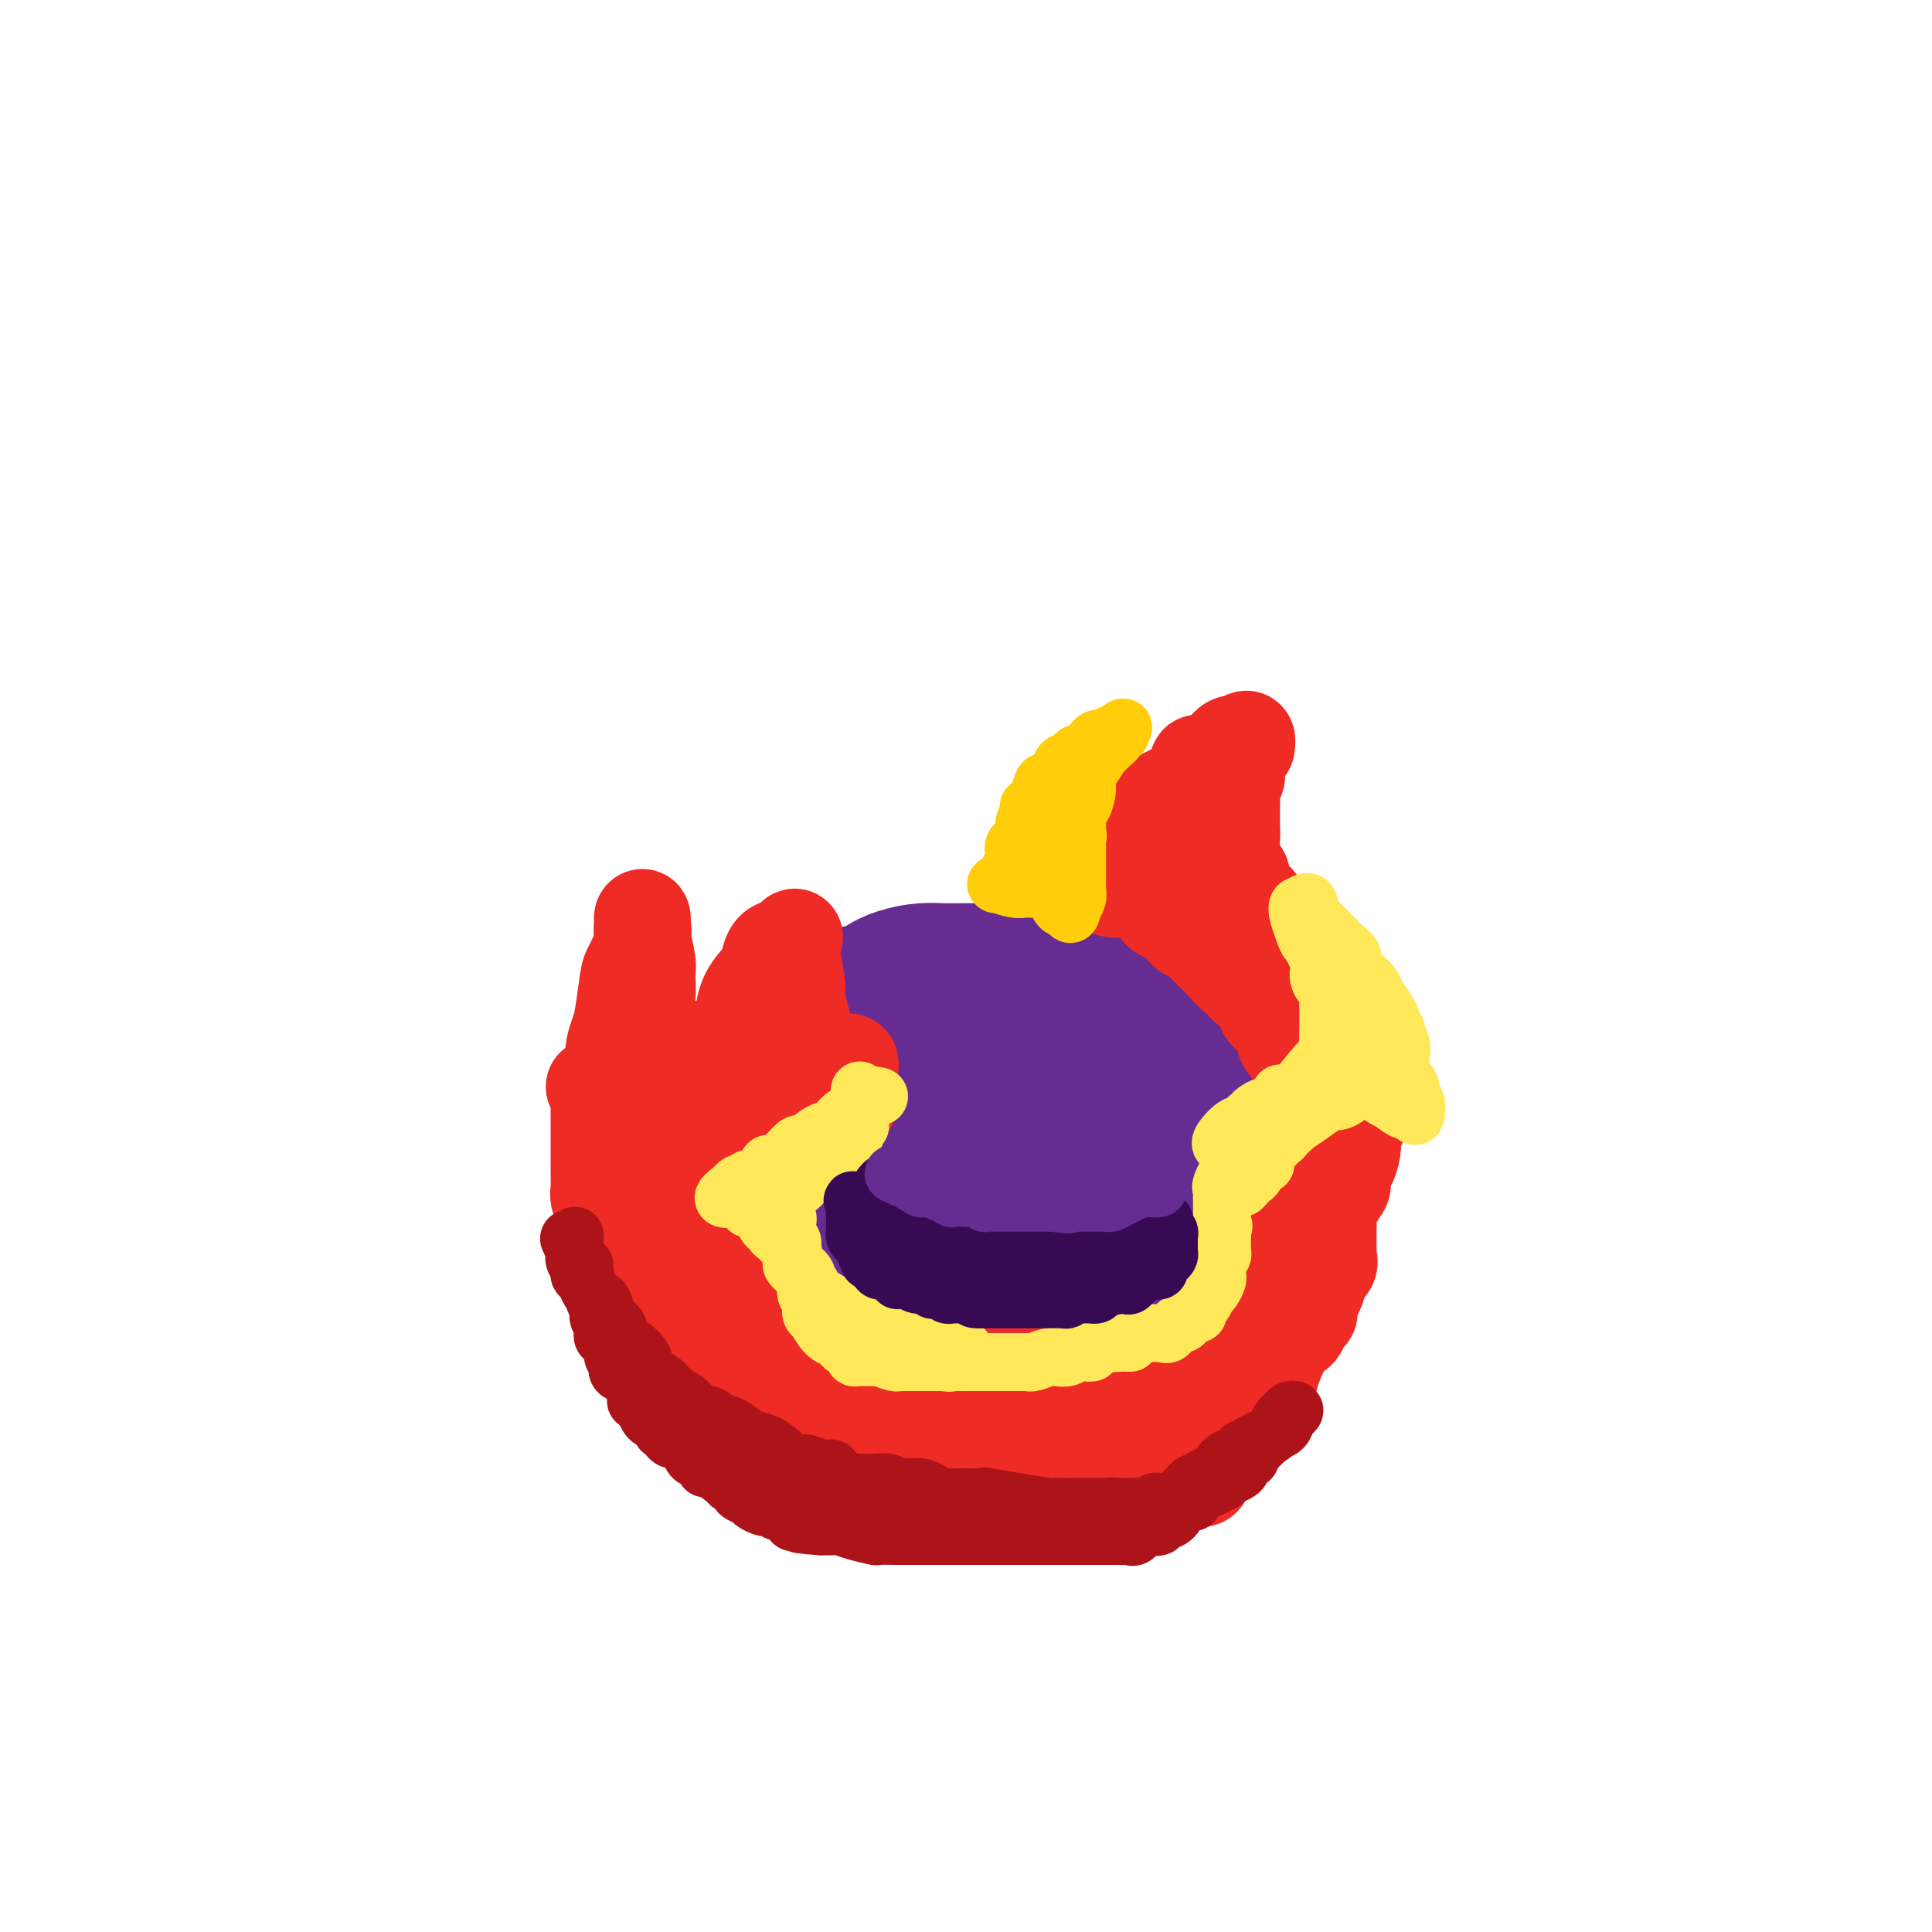<svg viewBox='0 0 400 400' version='1.1' xmlns='http://www.w3.org/2000/svg' xmlns:xlink='http://www.w3.org/1999/xlink'><g fill='none' stroke='#672C91' stroke-width='28' stroke-linecap='round' stroke-linejoin='round'><path d='M171,251c0.000,-0.352 0.000,-0.704 0,-1c-0.000,-0.296 -0.000,-0.536 0,-1c0.000,-0.464 0.001,-1.153 0,-2c-0.001,-0.847 -0.003,-1.852 0,-3c0.003,-1.148 0.010,-2.440 0,-4c-0.010,-1.560 -0.038,-3.390 0,-5c0.038,-1.610 0.140,-3.002 0,-5c-0.140,-1.998 -0.524,-4.603 0,-6c0.524,-1.397 1.955,-1.585 3,-3c1.045,-1.415 1.702,-4.057 3,-6c1.298,-1.943 3.235,-3.186 4,-4c0.765,-0.814 0.358,-1.199 1,-2c0.642,-0.801 2.332,-2.019 4,-3c1.668,-0.981 3.315,-1.726 5,-2c1.685,-0.274 3.407,-0.076 5,0c1.593,0.076 3.055,0.029 5,0c1.945,-0.029 4.373,-0.039 7,0c2.627,0.039 5.453,0.126 8,0c2.547,-0.126 4.816,-0.464 7,0c2.184,0.464 4.283,1.729 6,2c1.717,0.271 3.051,-0.452 4,0c0.949,0.452 1.511,2.080 2,3c0.489,0.920 0.905,1.131 2,2c1.095,0.869 2.871,2.395 4,3c1.129,0.605 1.612,0.289 2,1c0.388,0.711 0.681,2.448 1,4c0.319,1.552 0.663,2.918 1,4c0.337,1.082 0.668,1.881 1,3c0.332,1.119 0.666,2.560 1,4'/><path d='M247,230c0.464,2.319 0.125,2.618 0,3c-0.125,0.382 -0.035,0.848 0,2c0.035,1.152 0.014,2.989 0,4c-0.014,1.011 -0.020,1.195 0,2c0.020,0.805 0.066,2.230 0,3c-0.066,0.770 -0.244,0.884 -1,2c-0.756,1.116 -2.088,3.233 -3,4c-0.912,0.767 -1.402,0.185 -2,1c-0.598,0.815 -1.304,3.027 -2,4c-0.696,0.973 -1.383,0.708 -2,1c-0.617,0.292 -1.165,1.140 -2,2c-0.835,0.860 -1.956,1.732 -3,2c-1.044,0.268 -2.010,-0.068 -3,0c-0.990,0.068 -2.005,0.540 -3,1c-0.995,0.460 -1.969,0.908 -3,1c-1.031,0.092 -2.119,-0.171 -4,0c-1.881,0.171 -4.554,0.778 -6,1c-1.446,0.222 -1.663,0.060 -2,0c-0.337,-0.060 -0.794,-0.017 -2,0c-1.206,0.017 -3.162,0.008 -5,0c-1.838,-0.008 -3.559,-0.015 -5,0c-1.441,0.015 -2.602,0.054 -5,0c-2.398,-0.054 -6.033,-0.200 -8,0c-1.967,0.200 -2.266,0.745 -4,0c-1.734,-0.745 -4.903,-2.780 -7,-4c-2.097,-1.220 -3.121,-1.625 -4,-2c-0.879,-0.375 -1.611,-0.719 -2,-1c-0.389,-0.281 -0.434,-0.498 -1,-1c-0.566,-0.502 -1.652,-1.289 -2,-2c-0.348,-0.711 0.044,-1.346 0,-3c-0.044,-1.654 -0.522,-4.327 -1,-7'/><path d='M165,243c-0.381,-2.311 -0.834,-3.089 -1,-4c-0.166,-0.911 -0.046,-1.956 0,-4c0.046,-2.044 0.016,-5.086 0,-7c-0.016,-1.914 -0.020,-2.700 0,-4c0.020,-1.300 0.063,-3.113 1,-5c0.937,-1.887 2.767,-3.846 4,-5c1.233,-1.154 1.868,-1.503 3,-3c1.132,-1.497 2.760,-4.142 4,-5c1.240,-0.858 2.093,0.071 3,0c0.907,-0.071 1.867,-1.144 3,-2c1.133,-0.856 2.439,-1.497 4,-2c1.561,-0.503 3.378,-0.867 5,-1c1.622,-0.133 3.048,-0.035 4,0c0.952,0.035 1.430,0.007 3,0c1.570,-0.007 4.233,0.008 6,0c1.767,-0.008 2.638,-0.039 4,0c1.362,0.039 3.216,0.149 5,1c1.784,0.851 3.498,2.443 6,4c2.502,1.557 5.792,3.078 7,4c1.208,0.922 0.336,1.244 1,2c0.664,0.756 2.866,1.946 4,3c1.134,1.054 1.202,1.970 2,3c0.798,1.030 2.326,2.172 3,3c0.674,0.828 0.492,1.341 1,3c0.508,1.659 1.705,4.464 2,6c0.295,1.536 -0.312,1.803 0,3c0.312,1.197 1.542,3.323 2,5c0.458,1.677 0.143,2.903 0,4c-0.143,1.097 -0.116,2.065 0,3c0.116,0.935 0.319,1.839 0,3c-0.319,1.161 -1.159,2.581 -2,4'/><path d='M239,252c-0.684,2.602 -1.395,2.107 -2,2c-0.605,-0.107 -1.104,0.173 -2,1c-0.896,0.827 -2.187,2.201 -3,3c-0.813,0.799 -1.147,1.023 -2,1c-0.853,-0.023 -2.225,-0.293 -4,0c-1.775,0.293 -3.955,1.151 -6,2c-2.045,0.849 -3.957,1.690 -6,2c-2.043,0.310 -4.217,0.088 -6,0c-1.783,-0.088 -3.174,-0.041 -5,0c-1.826,0.041 -4.087,0.078 -6,0c-1.913,-0.078 -3.478,-0.269 -5,-1c-1.522,-0.731 -3.000,-2.000 -4,-3c-1.000,-1.000 -1.520,-1.729 -2,-3c-0.480,-1.271 -0.918,-3.083 -1,-4c-0.082,-0.917 0.192,-0.938 0,-2c-0.192,-1.062 -0.850,-3.165 -1,-6c-0.150,-2.835 0.207,-6.403 0,-8c-0.207,-1.597 -0.979,-1.223 1,-3c1.979,-1.777 6.708,-5.705 10,-7c3.292,-1.295 5.148,0.043 7,0c1.852,-0.043 3.701,-1.468 6,-2c2.299,-0.532 5.050,-0.173 7,0c1.950,0.173 3.101,0.159 4,1c0.899,0.841 1.547,2.535 3,4c1.453,1.465 3.713,2.700 5,4c1.287,1.300 1.602,2.666 2,4c0.398,1.334 0.880,2.636 1,4c0.120,1.364 -0.122,2.790 0,4c0.122,1.210 0.606,2.203 0,3c-0.606,0.797 -2.303,1.399 -4,2'/><path d='M226,250c-2.000,0.992 -5.002,2.473 -7,3c-1.998,0.527 -2.994,0.102 -5,0c-2.006,-0.102 -5.021,0.120 -8,0c-2.979,-0.120 -5.922,-0.583 -9,-2c-3.078,-1.417 -6.291,-3.788 -8,-6c-1.709,-2.212 -1.914,-4.267 -2,-6c-0.086,-1.733 -0.051,-3.145 0,-5c0.051,-1.855 0.120,-4.151 1,-6c0.880,-1.849 2.572,-3.249 5,-4c2.428,-0.751 5.593,-0.853 8,-1c2.407,-0.147 4.056,-0.338 6,0c1.944,0.338 4.182,1.204 6,3c1.818,1.796 3.217,4.523 4,6c0.783,1.477 0.950,1.706 1,3c0.050,1.294 -0.017,3.654 0,5c0.017,1.346 0.119,1.676 0,2c-0.119,0.324 -0.461,0.640 -1,1c-0.539,0.360 -1.277,0.763 -3,1c-1.723,0.237 -4.431,0.308 -7,0c-2.569,-0.308 -5.000,-0.995 -7,-2c-2.000,-1.005 -3.571,-2.327 -5,-4c-1.429,-1.673 -2.716,-3.696 -4,-6c-1.284,-2.304 -2.565,-4.888 -3,-7c-0.435,-2.112 -0.025,-3.753 0,-5c0.025,-1.247 -0.335,-2.099 0,-3c0.335,-0.901 1.364,-1.849 3,-3c1.636,-1.151 3.880,-2.505 6,-3c2.120,-0.495 4.115,-0.133 7,0c2.885,0.133 6.661,0.036 9,0c2.339,-0.036 3.240,-0.010 5,0c1.760,0.010 4.380,0.005 7,0'/><path d='M225,211c5.537,0.313 5.378,1.097 6,2c0.622,0.903 2.023,1.927 3,4c0.977,2.073 1.529,5.197 2,7c0.471,1.803 0.859,2.287 1,4c0.141,1.713 0.033,4.657 0,7c-0.033,2.343 0.010,4.086 0,6c-0.010,1.914 -0.072,4.000 0,6c0.072,2.000 0.277,3.913 0,6c-0.277,2.087 -1.038,4.348 -2,6c-0.962,1.652 -2.126,2.695 -3,4c-0.874,1.305 -1.460,2.871 -3,4c-1.540,1.129 -4.035,1.819 -6,3c-1.965,1.181 -3.402,2.851 -5,4c-1.598,1.149 -3.358,1.776 -5,2c-1.642,0.224 -3.167,0.046 -5,0c-1.833,-0.046 -3.975,0.039 -9,0c-5.025,-0.039 -12.934,-0.203 -16,0c-3.066,0.203 -1.290,0.775 -3,0c-1.710,-0.775 -6.907,-2.895 -9,-4c-2.093,-1.105 -1.083,-1.194 -1,-1c0.083,0.194 -0.762,0.671 -1,0c-0.238,-0.671 0.132,-2.488 0,-4c-0.132,-1.512 -0.767,-2.718 -1,-4c-0.233,-1.282 -0.063,-2.641 0,-4c0.063,-1.359 0.018,-2.716 0,-4c-0.018,-1.284 -0.008,-2.493 0,-4c0.008,-1.507 0.013,-3.313 0,-5c-0.013,-1.687 -0.045,-3.256 0,-4c0.045,-0.744 0.166,-0.662 0,-2c-0.166,-1.338 -0.619,-4.097 0,-6c0.619,-1.903 2.309,-2.952 4,-4'/><path d='M172,230c0.822,-1.550 0.876,-3.424 2,-5c1.124,-1.576 3.317,-2.853 5,-4c1.683,-1.147 2.855,-2.164 4,-3c1.145,-0.836 2.262,-1.492 4,-2c1.738,-0.508 4.096,-0.868 6,-1c1.904,-0.132 3.352,-0.037 5,0c1.648,0.037 3.495,0.016 6,0c2.505,-0.016 5.667,-0.026 8,0c2.333,0.026 3.838,0.090 6,1c2.162,0.910 4.982,2.667 7,4c2.018,1.333 3.233,2.242 4,3c0.767,0.758 1.084,1.365 2,2c0.916,0.635 2.430,1.300 3,2c0.570,0.700 0.197,1.436 1,3c0.803,1.564 2.783,3.955 4,6c1.217,2.045 1.670,3.742 2,5c0.330,1.258 0.537,2.076 1,3c0.463,0.924 1.182,1.954 2,3c0.818,1.046 1.736,2.108 2,3c0.264,0.892 -0.125,1.613 0,2c0.125,0.387 0.766,0.441 1,1c0.234,0.559 0.063,1.625 0,2c-0.063,0.375 -0.018,0.059 0,0c0.018,-0.059 0.008,0.139 0,1c-0.008,0.861 -0.014,2.385 0,3c0.014,0.615 0.047,0.321 0,1c-0.047,0.679 -0.176,2.331 0,3c0.176,0.669 0.655,0.355 0,1c-0.655,0.645 -2.446,2.251 -3,3c-0.554,0.749 0.127,0.643 0,1c-0.127,0.357 -1.064,1.179 -2,2'/><path d='M242,270c-1.234,1.548 -1.818,1.917 -2,2c-0.182,0.083 0.037,-0.121 -1,0c-1.037,0.121 -3.332,0.567 -5,1c-1.668,0.433 -2.709,0.852 -5,1c-2.291,0.148 -5.832,0.026 -8,0c-2.168,-0.026 -2.963,0.046 -5,0c-2.037,-0.046 -5.315,-0.208 -7,0c-1.685,0.208 -1.775,0.787 -3,1c-1.225,0.213 -3.583,0.059 -5,0c-1.417,-0.059 -1.892,-0.024 -3,0c-1.108,0.024 -2.847,0.035 -4,0c-1.153,-0.035 -1.718,-0.118 -3,0c-1.282,0.118 -3.280,0.436 -5,0c-1.720,-0.436 -3.163,-1.626 -4,-2c-0.837,-0.374 -1.070,0.067 -2,0c-0.930,-0.067 -2.557,-0.643 -4,-1c-1.443,-0.357 -2.701,-0.495 -4,-1c-1.299,-0.505 -2.637,-1.378 -4,-2c-1.363,-0.622 -2.749,-0.993 -4,-1c-1.251,-0.007 -2.367,0.350 -3,0c-0.633,-0.350 -0.782,-1.405 -1,-2c-0.218,-0.595 -0.503,-0.728 -1,-1c-0.497,-0.272 -1.206,-0.682 -2,-1c-0.794,-0.318 -1.674,-0.544 -2,-1c-0.326,-0.456 -0.098,-1.143 0,-2c0.098,-0.857 0.065,-1.886 0,-2c-0.065,-0.114 -0.161,0.685 -1,0c-0.839,-0.685 -2.421,-2.854 -3,-4c-0.579,-1.146 -0.156,-1.270 0,-2c0.156,-0.730 0.045,-2.066 0,-3c-0.045,-0.934 -0.022,-1.467 0,-2'/><path d='M151,248c0.000,-1.742 0.000,-2.597 0,-3c-0.000,-0.403 -0.001,-0.353 0,-1c0.001,-0.647 0.002,-1.990 0,-3c-0.002,-1.010 -0.008,-1.685 0,-2c0.008,-0.315 0.030,-0.268 0,-1c-0.030,-0.732 -0.113,-2.242 0,-3c0.113,-0.758 0.423,-0.764 1,-2c0.577,-1.236 1.423,-3.702 2,-5c0.577,-1.298 0.886,-1.426 1,-2c0.114,-0.574 0.033,-1.592 0,-2c-0.033,-0.408 -0.016,-0.204 0,0'/></g>
<g fill='none' stroke='#EE2B24' stroke-width='20' stroke-linecap='round' stroke-linejoin='round'><path d='M128,224c-0.429,-0.011 -0.858,-0.022 -1,0c-0.142,0.022 0.004,0.076 0,-1c-0.004,-1.076 -0.157,-3.283 0,-5c0.157,-1.717 0.624,-2.944 1,-4c0.376,-1.056 0.661,-1.939 1,-4c0.339,-2.061 0.732,-5.298 1,-7c0.268,-1.702 0.412,-1.868 1,-3c0.588,-1.132 1.622,-3.230 2,-5c0.378,-1.770 0.100,-3.214 0,-4c-0.100,-0.786 -0.023,-0.916 0,-1c0.023,-0.084 -0.008,-0.123 0,0c0.008,0.123 0.056,0.408 0,1c-0.056,0.592 -0.214,1.490 0,3c0.214,1.510 0.801,3.632 1,5c0.199,1.368 0.011,1.982 0,3c-0.011,1.018 0.155,2.441 0,4c-0.155,1.559 -0.630,3.255 0,5c0.630,1.745 2.365,3.538 3,4c0.635,0.462 0.170,-0.407 0,0c-0.170,0.407 -0.046,2.088 0,3c0.046,0.912 0.012,1.053 0,1c-0.012,-0.053 -0.004,-0.301 0,0c0.004,0.301 0.002,1.150 0,2'/><path d='M137,221c0.657,4.858 0.300,2.002 1,1c0.700,-1.002 2.457,-0.149 3,0c0.543,0.149 -0.129,-0.404 0,-1c0.129,-0.596 1.058,-1.234 2,-2c0.942,-0.766 1.898,-1.660 3,-2c1.102,-0.340 2.350,-0.126 3,0c0.650,0.126 0.704,0.162 1,0c0.296,-0.162 0.836,-0.524 1,-1c0.164,-0.476 -0.046,-1.067 0,-1c0.046,0.067 0.348,0.793 1,0c0.652,-0.793 1.652,-3.103 2,-4c0.348,-0.897 0.043,-0.380 0,-1c-0.043,-0.620 0.177,-2.376 1,-4c0.823,-1.624 2.248,-3.115 3,-4c0.752,-0.885 0.830,-1.165 1,-2c0.170,-0.835 0.430,-2.225 1,-3c0.570,-0.775 1.448,-0.936 2,-1c0.552,-0.064 0.776,-0.032 1,0'/><path d='M163,196c2.394,-3.441 1.377,-1.542 1,-1c-0.377,0.542 -0.116,-0.272 0,0c0.116,0.272 0.087,1.628 0,2c-0.087,0.372 -0.234,-0.242 0,1c0.234,1.242 0.847,4.340 1,6c0.153,1.660 -0.155,1.884 0,3c0.155,1.116 0.773,3.125 1,4c0.227,0.875 0.063,0.615 0,1c-0.063,0.385 -0.025,1.414 0,2c0.025,0.586 0.035,0.731 0,1c-0.035,0.269 -0.117,0.664 0,1c0.117,0.336 0.434,0.612 0,1c-0.434,0.388 -1.618,0.888 -2,1c-0.382,0.112 0.039,-0.163 0,0c-0.039,0.163 -0.536,0.765 -1,1c-0.464,0.235 -0.894,0.102 -1,0c-0.106,-0.102 0.113,-0.172 0,0c-0.113,0.172 -0.556,0.586 -1,1'/><path d='M161,220c-1.017,0.585 -1.061,0.549 -1,1c0.061,0.451 0.226,1.390 0,2c-0.226,0.610 -0.842,0.893 -1,1c-0.158,0.107 0.143,0.040 0,0c-0.143,-0.040 -0.730,-0.052 -1,0c-0.270,0.052 -0.224,0.168 1,0c1.224,-0.168 3.624,-0.620 5,-1c1.376,-0.380 1.728,-0.687 3,-1c1.272,-0.313 3.465,-0.632 5,-1c1.535,-0.368 2.411,-0.785 3,-1c0.589,-0.215 0.890,-0.229 1,0c0.110,0.229 0.030,0.699 0,1c-0.030,0.301 -0.011,0.431 0,1c0.011,0.569 0.013,1.575 0,2c-0.013,0.425 -0.042,0.268 0,1c0.042,0.732 0.155,2.352 0,3c-0.155,0.648 -0.577,0.324 -1,0'/><path d='M175,228c-0.175,1.417 -0.614,0.958 -1,1c-0.386,0.042 -0.720,0.583 -1,1c-0.280,0.417 -0.508,0.708 -1,1c-0.492,0.292 -1.250,0.585 -2,1c-0.750,0.415 -1.493,0.952 -2,1c-0.507,0.048 -0.779,-0.395 -1,0c-0.221,0.395 -0.391,1.626 -1,2c-0.609,0.374 -1.656,-0.111 -2,0c-0.344,0.111 0.014,0.816 0,1c-0.014,0.184 -0.400,-0.155 -1,0c-0.600,0.155 -1.414,0.802 -2,1c-0.586,0.198 -0.946,-0.053 -1,0c-0.054,0.053 0.196,0.408 0,1c-0.196,0.592 -0.837,1.419 -1,2c-0.163,0.581 0.152,0.916 0,1c-0.152,0.084 -0.773,-0.081 -1,0c-0.227,0.081 -0.061,0.410 0,1c0.061,0.590 0.016,1.440 0,2c-0.016,0.560 -0.004,0.829 0,1c0.004,0.171 0.001,0.244 0,1c-0.001,0.756 -0.000,2.195 0,3c0.000,0.805 0.000,0.976 0,1c-0.000,0.024 -0.001,-0.098 0,0c0.001,0.098 0.004,0.415 0,1c-0.004,0.585 -0.015,1.439 0,2c0.015,0.561 0.056,0.831 0,1c-0.056,0.169 -0.207,0.238 0,1c0.207,0.762 0.774,2.218 1,3c0.226,0.782 0.113,0.891 0,1'/><path d='M159,259c0.235,3.275 0.823,1.962 1,2c0.177,0.038 -0.056,1.427 0,2c0.056,0.573 0.401,0.330 1,1c0.599,0.670 1.452,2.252 2,3c0.548,0.748 0.792,0.662 1,1c0.208,0.338 0.379,1.101 1,2c0.621,0.899 1.690,1.932 2,3c0.310,1.068 -0.141,2.169 1,3c1.141,0.831 3.874,1.393 5,2c1.126,0.607 0.644,1.259 1,2c0.356,0.741 1.551,1.572 2,2c0.449,0.428 0.152,0.455 1,1c0.848,0.545 2.841,1.610 4,2c1.159,0.390 1.484,0.104 2,0c0.516,-0.104 1.222,-0.028 2,0c0.778,0.028 1.627,0.007 2,0c0.373,-0.007 0.268,-0.002 1,0c0.732,0.002 2.299,0.001 3,0c0.701,-0.001 0.535,-0.000 1,0c0.465,0.000 1.561,0.000 3,0c1.439,-0.000 3.222,-0.000 5,0c1.778,0.000 3.550,0.000 5,0c1.450,-0.000 2.579,-0.000 4,0c1.421,0.000 3.135,0.000 5,0c1.865,-0.000 3.880,-0.000 5,0c1.120,0.000 1.343,0.000 2,0c0.657,-0.000 1.748,-0.000 4,0c2.252,0.000 5.666,0.000 7,0c1.334,-0.000 0.590,-0.000 1,0c0.410,0.000 1.974,0.000 3,0c1.026,-0.000 1.513,-0.000 2,0'/><path d='M238,285c9.052,-0.277 3.182,-0.969 1,-1c-2.182,-0.031 -0.678,0.598 1,0c1.678,-0.598 3.528,-2.423 4,-3c0.472,-0.577 -0.435,0.094 0,0c0.435,-0.094 2.214,-0.953 3,-2c0.786,-1.047 0.581,-2.284 1,-3c0.419,-0.716 1.461,-0.912 2,-1c0.539,-0.088 0.574,-0.068 1,-1c0.426,-0.932 1.242,-2.817 2,-4c0.758,-1.183 1.457,-1.664 2,-2c0.543,-0.336 0.930,-0.528 1,-1c0.070,-0.472 -0.178,-1.225 0,-2c0.178,-0.775 0.782,-1.573 1,-2c0.218,-0.427 0.051,-0.482 0,-1c-0.051,-0.518 0.015,-1.497 0,-2c-0.015,-0.503 -0.109,-0.529 0,-1c0.109,-0.471 0.421,-1.387 1,-2c0.579,-0.613 1.423,-0.924 2,-2c0.577,-1.076 0.886,-2.917 1,-4c0.114,-1.083 0.034,-1.409 0,-2c-0.034,-0.591 -0.023,-1.447 0,-2c0.023,-0.553 0.059,-0.802 0,-1c-0.059,-0.198 -0.212,-0.343 0,-1c0.212,-0.657 0.789,-1.825 1,-3c0.211,-1.175 0.057,-2.357 0,-3c-0.057,-0.643 -0.015,-0.747 0,-1c0.015,-0.253 0.004,-0.655 0,-1c-0.004,-0.345 -0.001,-0.631 0,-1c0.001,-0.369 0.000,-0.820 0,-1c-0.000,-0.180 -0.000,-0.090 0,0'/><path d='M123,225c0.423,-0.179 0.845,-0.358 1,0c0.155,0.358 0.041,1.255 0,2c-0.041,0.745 -0.011,1.340 0,2c0.011,0.660 0.003,1.384 0,2c-0.003,0.616 -0.002,1.124 0,3c0.002,1.876 0.004,5.122 0,7c-0.004,1.878 -0.015,2.390 0,3c0.015,0.610 0.057,1.319 0,2c-0.057,0.681 -0.212,1.335 0,2c0.212,0.665 0.793,1.342 1,2c0.207,0.658 0.042,1.297 0,2c-0.042,0.703 0.041,1.469 0,2c-0.041,0.531 -0.204,0.828 0,1c0.204,0.172 0.776,0.220 1,1c0.224,0.780 0.098,2.291 0,3c-0.098,0.709 -0.170,0.615 0,1c0.170,0.385 0.581,1.250 1,2c0.419,0.750 0.845,1.385 1,2c0.155,0.615 0.041,1.211 0,2c-0.041,0.789 -0.007,1.770 0,2c0.007,0.230 -0.013,-0.291 0,0c0.013,0.291 0.059,1.395 0,2c-0.059,0.605 -0.223,0.712 0,1c0.223,0.288 0.834,0.759 1,1c0.166,0.241 -0.114,0.253 0,1c0.114,0.747 0.622,2.228 1,3c0.378,0.772 0.627,0.836 1,1c0.373,0.164 0.870,0.429 1,1c0.130,0.571 -0.106,1.449 0,2c0.106,0.551 0.553,0.776 1,1'/><path d='M133,281c1.129,4.055 -0.049,1.194 0,1c0.049,-0.194 1.326,2.279 2,3c0.674,0.721 0.747,-0.312 1,0c0.253,0.312 0.687,1.968 1,3c0.313,1.032 0.504,1.442 1,2c0.496,0.558 1.298,1.266 2,2c0.702,0.734 1.304,1.493 2,2c0.696,0.507 1.486,0.762 2,1c0.514,0.238 0.751,0.458 1,1c0.249,0.542 0.509,1.407 1,2c0.491,0.593 1.211,0.915 2,1c0.789,0.085 1.646,-0.068 2,0c0.354,0.068 0.204,0.358 1,1c0.796,0.642 2.539,1.635 3,2c0.461,0.365 -0.358,0.100 2,1c2.358,0.900 7.894,2.963 11,4c3.106,1.037 3.782,1.047 4,1c0.218,-0.047 -0.024,-0.153 1,0c1.024,0.153 3.313,0.563 5,1c1.687,0.437 2.773,0.902 4,1c1.227,0.098 2.596,-0.170 4,0c1.404,0.170 2.842,0.778 4,1c1.158,0.222 2.035,0.060 4,0c1.965,-0.060 5.019,-0.016 7,0c1.981,0.016 2.889,0.004 4,0c1.111,-0.004 2.425,-0.001 4,0c1.575,0.001 3.412,0.000 5,0c1.588,-0.000 2.928,-0.000 4,0c1.072,0.000 1.878,0.000 3,0c1.122,-0.000 2.561,-0.000 4,0'/><path d='M224,311c9.356,0.627 4.246,0.193 3,0c-1.246,-0.193 1.372,-0.147 3,0c1.628,0.147 2.266,0.395 3,0c0.734,-0.395 1.562,-1.432 2,-2c0.438,-0.568 0.484,-0.668 1,-1c0.516,-0.332 1.503,-0.898 2,-1c0.497,-0.102 0.505,0.258 1,0c0.495,-0.258 1.477,-1.136 2,-2c0.523,-0.864 0.588,-1.716 1,-2c0.412,-0.284 1.171,-0.001 2,-1c0.829,-0.999 1.728,-3.280 2,-4c0.272,-0.720 -0.084,0.119 0,0c0.084,-0.119 0.609,-1.198 1,-2c0.391,-0.802 0.649,-1.328 1,-2c0.351,-0.672 0.795,-1.490 1,-2c0.205,-0.510 0.170,-0.712 1,-2c0.830,-1.288 2.527,-3.661 3,-5c0.473,-1.339 -0.276,-1.643 0,-3c0.276,-1.357 1.576,-3.765 2,-5c0.424,-1.235 -0.030,-1.296 0,-2c0.030,-0.704 0.544,-2.050 1,-3c0.456,-0.950 0.853,-1.504 1,-2c0.147,-0.496 0.042,-0.935 0,-2c-0.042,-1.065 -0.021,-2.755 0,-4c0.021,-1.245 0.043,-2.044 0,-3c-0.043,-0.956 -0.153,-2.068 0,-3c0.153,-0.932 0.567,-1.683 1,-3c0.433,-1.317 0.886,-3.201 1,-4c0.114,-0.799 -0.110,-0.514 0,-1c0.110,-0.486 0.555,-1.743 1,-3'/><path d='M260,247c1.310,-6.017 1.085,-2.060 1,-1c-0.085,1.060 -0.029,-0.778 0,-1c0.029,-0.222 0.032,1.173 0,2c-0.032,0.827 -0.099,1.085 -1,3c-0.901,1.915 -2.635,5.488 -3,8c-0.365,2.512 0.639,3.964 0,6c-0.639,2.036 -2.920,4.657 -4,7c-1.080,2.343 -0.959,4.408 -1,6c-0.041,1.592 -0.245,2.710 -1,4c-0.755,1.290 -2.060,2.751 -3,4c-0.940,1.249 -1.513,2.286 -2,3c-0.487,0.714 -0.888,1.104 -2,2c-1.112,0.896 -2.936,2.296 -4,3c-1.064,0.704 -1.368,0.711 -2,1c-0.632,0.289 -1.591,0.861 -2,1c-0.409,0.139 -0.269,-0.156 -1,0c-0.731,0.156 -2.335,0.764 -3,1c-0.665,0.236 -0.391,0.102 -1,0c-0.609,-0.102 -2.101,-0.171 -3,0c-0.899,0.171 -1.206,0.582 -2,1c-0.794,0.418 -2.075,0.844 -3,1c-0.925,0.156 -1.494,0.042 -3,0c-1.506,-0.042 -3.950,-0.011 -5,0c-1.050,0.011 -0.706,0.003 -2,0c-1.294,-0.003 -4.227,-0.001 -6,0c-1.773,0.001 -2.387,0.000 -3,0'/><path d='M204,298c-3.256,-0.002 -1.896,-0.007 -3,0c-1.104,0.007 -4.671,0.025 -6,0c-1.329,-0.025 -0.419,-0.094 -2,-1c-1.581,-0.906 -5.652,-2.650 -8,-4c-2.348,-1.350 -2.972,-2.305 -4,-3c-1.028,-0.695 -2.459,-1.130 -4,-2c-1.541,-0.870 -3.190,-2.174 -4,-3c-0.810,-0.826 -0.780,-1.174 -2,-2c-1.220,-0.826 -3.689,-2.128 -5,-3c-1.311,-0.872 -1.463,-1.312 -2,-2c-0.537,-0.688 -1.458,-1.622 -2,-2c-0.542,-0.378 -0.706,-0.200 -1,-1c-0.294,-0.800 -0.720,-2.577 -1,-4c-0.280,-1.423 -0.414,-2.493 -1,-3c-0.586,-0.507 -1.622,-0.450 -3,-3c-1.378,-2.550 -3.096,-7.706 -4,-10c-0.904,-2.294 -0.995,-1.727 -1,-2c-0.005,-0.273 0.075,-1.387 -1,-3c-1.075,-1.613 -3.306,-3.724 -4,-5c-0.694,-1.276 0.150,-1.716 0,-3c-0.150,-1.284 -1.293,-3.413 -2,-5c-0.707,-1.587 -0.980,-2.632 -1,-4c-0.020,-1.368 0.211,-3.057 0,-4c-0.211,-0.943 -0.865,-1.138 -1,-2c-0.135,-0.862 0.247,-2.389 0,-3c-0.247,-0.611 -1.124,-0.305 -2,0'/><path d='M140,224c-1.334,-2.307 -1.668,2.427 -2,5c-0.332,2.573 -0.663,2.985 -1,4c-0.337,1.015 -0.679,2.634 -1,4c-0.321,1.366 -0.621,2.480 -1,4c-0.379,1.520 -0.835,3.444 -1,5c-0.165,1.556 -0.038,2.742 0,4c0.038,1.258 -0.015,2.589 0,4c0.015,1.411 0.096,2.902 0,4c-0.096,1.098 -0.369,1.805 0,3c0.369,1.195 1.380,2.880 3,5c1.620,2.120 3.848,4.676 5,6c1.152,1.324 1.226,1.417 3,2c1.774,0.583 5.246,1.655 7,3c1.754,1.345 1.789,2.964 3,4c1.211,1.036 3.597,1.488 7,3c3.403,1.512 7.821,4.082 10,5c2.179,0.918 2.119,0.182 3,1c0.881,0.818 2.705,3.190 4,4c1.295,0.810 2.063,0.058 3,0c0.937,-0.058 2.043,0.577 3,1c0.957,0.423 1.764,0.635 2,1c0.236,0.365 -0.099,0.882 1,1c1.099,0.118 3.631,-0.165 5,0c1.369,0.165 1.575,0.776 2,1c0.425,0.224 1.070,0.060 2,0c0.930,-0.060 2.144,-0.016 3,0c0.856,0.016 1.353,0.004 2,0c0.647,-0.004 1.443,-0.001 2,0c0.557,0.001 0.873,0.000 1,0c0.127,-0.000 0.063,-0.000 0,0'/><path d='M230,184c0.416,-0.054 0.832,-0.108 1,0c0.168,0.108 0.088,0.376 0,0c-0.088,-0.376 -0.185,-1.398 0,-2c0.185,-0.602 0.650,-0.784 1,-2c0.350,-1.216 0.583,-3.468 1,-5c0.417,-1.532 1.017,-2.346 2,-3c0.983,-0.654 2.350,-1.148 3,-2c0.650,-0.852 0.585,-2.062 1,-3c0.415,-0.938 1.311,-1.604 2,-2c0.689,-0.396 1.170,-0.521 2,-1c0.830,-0.479 2.008,-1.311 3,-2c0.992,-0.689 1.798,-1.236 2,-2c0.202,-0.764 -0.201,-1.746 0,-2c0.201,-0.254 1.005,0.219 2,0c0.995,-0.219 2.179,-1.129 3,-2c0.821,-0.871 1.278,-1.703 2,-2c0.722,-0.297 1.707,-0.060 2,0c0.293,0.060 -0.107,-0.056 0,0c0.107,0.056 0.721,0.284 1,0c0.279,-0.284 0.223,-1.081 0,-1c-0.223,0.081 -0.611,1.041 -1,2'/><path d='M257,155c2.557,-1.456 -0.051,0.903 -1,2c-0.949,1.097 -0.240,0.930 0,1c0.240,0.070 0.012,0.376 0,1c-0.012,0.624 0.193,1.567 0,2c-0.193,0.433 -0.784,0.358 -1,1c-0.216,0.642 -0.058,2.002 0,3c0.058,0.998 0.016,1.633 0,2c-0.016,0.367 -0.006,0.466 0,1c0.006,0.534 0.009,1.503 0,2c-0.009,0.497 -0.031,0.522 0,1c0.031,0.478 0.114,1.408 0,3c-0.114,1.592 -0.425,3.846 0,5c0.425,1.154 1.587,1.210 2,2c0.413,0.790 0.076,2.315 0,3c-0.076,0.685 0.108,0.530 1,1c0.892,0.470 2.491,1.567 3,3c0.509,1.433 -0.071,3.203 0,4c0.071,0.797 0.793,0.620 1,1c0.207,0.380 -0.101,1.317 0,2c0.101,0.683 0.609,1.113 1,2c0.391,0.887 0.664,2.231 1,3c0.336,0.769 0.735,0.963 1,1c0.265,0.037 0.394,-0.082 1,1c0.606,1.082 1.687,3.364 2,4c0.313,0.636 -0.141,-0.374 0,0c0.141,0.374 0.878,2.130 1,3c0.122,0.870 -0.369,0.852 0,1c0.369,0.148 1.599,0.463 2,1c0.401,0.537 -0.028,1.296 0,2c0.028,0.704 0.514,1.352 1,2'/><path d='M272,215c2.793,5.611 1.274,1.640 1,1c-0.274,-0.640 0.697,2.052 1,3c0.303,0.948 -0.062,0.153 0,0c0.062,-0.153 0.552,0.337 1,1c0.448,0.663 0.853,1.499 1,2c0.147,0.501 0.035,0.668 0,1c-0.035,0.332 0.006,0.829 0,1c-0.006,0.171 -0.058,0.014 0,0c0.058,-0.014 0.228,0.113 0,1c-0.228,0.887 -0.852,2.532 -1,3c-0.148,0.468 0.181,-0.242 0,0c-0.181,0.242 -0.872,1.438 -1,2c-0.128,0.562 0.305,0.492 0,1c-0.305,0.508 -1.350,1.595 -2,2c-0.650,0.405 -0.906,0.127 -1,0c-0.094,-0.127 -0.025,-0.103 0,0c0.025,0.103 0.007,0.284 0,0c-0.007,-0.284 -0.002,-1.032 0,-2c0.002,-0.968 0.000,-2.157 0,-3c-0.000,-0.843 -0.000,-1.342 0,-2c0.000,-0.658 0.000,-1.475 0,-2c-0.000,-0.525 -0.000,-0.757 0,-1c0.000,-0.243 0.000,-0.498 0,-1c-0.000,-0.502 -0.000,-1.251 0,-2'/><path d='M271,220c-0.317,-2.190 -0.611,-1.165 -1,-1c-0.389,0.165 -0.874,-0.528 -1,-1c-0.126,-0.472 0.106,-0.722 0,-1c-0.106,-0.278 -0.549,-0.585 -1,-1c-0.451,-0.415 -0.908,-0.938 -1,-1c-0.092,-0.062 0.182,0.338 0,0c-0.182,-0.338 -0.818,-1.414 -1,-2c-0.182,-0.586 0.092,-0.683 0,-1c-0.092,-0.317 -0.551,-0.854 -1,-1c-0.449,-0.146 -0.889,0.099 -1,0c-0.111,-0.099 0.108,-0.541 0,-1c-0.108,-0.459 -0.543,-0.933 -1,-1c-0.457,-0.067 -0.935,0.275 -1,0c-0.065,-0.275 0.283,-1.167 0,-2c-0.283,-0.833 -1.196,-1.606 -2,-2c-0.804,-0.394 -1.500,-0.409 -2,-1c-0.500,-0.591 -0.806,-1.759 -1,-2c-0.194,-0.241 -0.276,0.444 -1,0c-0.724,-0.444 -2.089,-2.018 -3,-3c-0.911,-0.982 -1.368,-1.373 -2,-2c-0.632,-0.627 -1.440,-1.489 -2,-2c-0.560,-0.511 -0.871,-0.672 -1,-1c-0.129,-0.328 -0.076,-0.823 0,-1c0.076,-0.177 0.175,-0.036 0,0c-0.175,0.036 -0.624,-0.031 -1,0c-0.376,0.031 -0.678,0.162 -1,0c-0.322,-0.162 -0.663,-0.618 -1,-1c-0.337,-0.382 -0.668,-0.691 -1,-1'/><path d='M244,191c-4.109,-4.653 -0.881,-1.786 0,-1c0.881,0.786 -0.585,-0.510 -1,-1c-0.415,-0.490 0.221,-0.173 0,0c-0.221,0.173 -1.299,0.201 -2,0c-0.701,-0.201 -1.025,-0.633 -1,-1c0.025,-0.367 0.398,-0.669 0,-1c-0.398,-0.331 -1.569,-0.691 -2,-1c-0.431,-0.309 -0.123,-0.568 0,-1c0.123,-0.432 0.060,-1.036 0,-1c-0.060,0.036 -0.119,0.713 0,0c0.119,-0.713 0.414,-2.815 1,-4c0.586,-1.185 1.464,-1.454 2,-2c0.536,-0.546 0.731,-1.370 1,-2c0.269,-0.630 0.611,-1.067 1,-1c0.389,0.067 0.825,0.637 1,1c0.175,0.363 0.089,0.517 0,1c-0.089,0.483 -0.182,1.294 0,2c0.182,0.706 0.640,1.305 1,2c0.360,0.695 0.622,1.485 1,2c0.378,0.515 0.871,0.754 1,1c0.129,0.246 -0.106,0.499 0,1c0.106,0.501 0.553,1.251 1,2'/><path d='M248,187c1.168,2.488 1.587,2.708 2,3c0.413,0.292 0.820,0.656 1,1c0.180,0.344 0.131,0.669 0,1c-0.131,0.331 -0.346,0.668 0,1c0.346,0.332 1.253,0.659 2,2c0.747,1.341 1.333,3.696 2,5c0.667,1.304 1.415,1.559 2,2c0.585,0.441 1.007,1.069 2,2c0.993,0.931 2.557,2.164 3,3c0.443,0.836 -0.235,1.274 0,2c0.235,0.726 1.384,1.738 2,2c0.616,0.262 0.701,-0.228 1,0c0.299,0.228 0.812,1.174 1,2c0.188,0.826 0.051,1.533 0,2c-0.051,0.467 -0.015,0.693 1,2c1.015,1.307 3.008,3.693 4,5c0.992,1.307 0.984,1.533 1,2c0.016,0.467 0.057,1.175 0,2c-0.057,0.825 -0.211,1.767 0,2c0.211,0.233 0.789,-0.242 1,0c0.211,0.242 0.057,1.200 0,2c-0.057,0.800 -0.015,1.443 0,2c0.015,0.557 0.004,1.027 0,1c-0.004,-0.027 -0.001,-0.551 0,0c0.001,0.551 0.000,2.176 0,3c-0.000,0.824 -0.000,0.848 0,1c0.000,0.152 0.000,0.433 0,1c-0.000,0.567 -0.000,1.422 0,2c0.000,0.578 0.000,0.879 0,1c-0.000,0.121 -0.000,0.060 0,0'/><path d='M273,241c0.309,3.344 0.083,2.202 0,2c-0.083,-0.202 -0.022,0.534 0,1c0.022,0.466 0.006,0.661 0,1c-0.006,0.339 -0.002,0.822 0,1c0.002,0.178 0.000,0.051 0,0c-0.000,-0.051 -0.000,-0.025 0,0'/><path d='M281,232c0.112,0.465 0.223,0.931 0,1c-0.223,0.069 -0.782,-0.257 -1,0c-0.218,0.257 -0.096,1.098 0,2c0.096,0.902 0.168,1.864 0,3c-0.168,1.136 -0.574,2.447 -1,3c-0.426,0.553 -0.871,0.347 -1,1c-0.129,0.653 0.056,2.164 0,3c-0.056,0.836 -0.355,0.997 -1,2c-0.645,1.003 -1.637,2.849 -2,4c-0.363,1.151 -0.097,1.608 0,2c0.097,0.392 0.025,0.720 0,1c-0.025,0.280 -0.005,0.513 0,1c0.005,0.487 -0.006,1.229 0,2c0.006,0.771 0.031,1.570 0,2c-0.031,0.430 -0.116,0.490 0,1c0.116,0.510 0.434,1.469 0,2c-0.434,0.531 -1.619,0.632 -2,1c-0.381,0.368 0.042,1.002 0,2c-0.042,0.998 -0.550,2.360 -1,3c-0.450,0.640 -0.842,0.556 -1,1c-0.158,0.444 -0.083,1.414 0,2c0.083,0.586 0.174,0.788 0,1c-0.174,0.212 -0.613,0.433 -1,1c-0.387,0.567 -0.720,1.480 -1,2c-0.280,0.520 -0.505,0.646 -1,1c-0.495,0.354 -1.259,0.937 -2,2c-0.741,1.063 -1.458,2.608 -2,4c-0.542,1.392 -0.908,2.631 -1,3c-0.092,0.369 0.091,-0.131 0,0c-0.091,0.131 -0.454,0.895 -1,2c-0.546,1.105 -1.273,2.553 -2,4'/><path d='M260,291c-2.434,4.733 -1.020,1.065 -1,1c0.020,-0.065 -1.356,3.473 -2,5c-0.644,1.527 -0.558,1.042 -1,1c-0.442,-0.042 -1.414,0.361 -2,1c-0.586,0.639 -0.788,1.516 -1,2c-0.212,0.484 -0.435,0.574 -1,1c-0.565,0.426 -1.471,1.186 -2,2c-0.529,0.814 -0.681,1.681 -1,2c-0.319,0.319 -0.805,0.091 -1,0c-0.195,-0.091 -0.097,-0.046 0,0'/></g>
<g fill='none' stroke='#AD1419' stroke-width='12' stroke-linecap='round' stroke-linejoin='round'><path d='M121,262c0.016,0.528 0.032,1.057 0,1c-0.032,-0.057 -0.111,-0.698 0,0c0.111,0.698 0.411,2.737 1,4c0.589,1.263 1.468,1.752 2,2c0.532,0.248 0.716,0.255 1,1c0.284,0.745 0.667,2.227 1,3c0.333,0.773 0.614,0.838 1,1c0.386,0.162 0.876,0.420 1,1c0.124,0.580 -0.117,1.483 0,2c0.117,0.517 0.591,0.648 1,1c0.409,0.352 0.752,0.923 1,1c0.248,0.077 0.402,-0.341 1,0c0.598,0.341 1.639,1.442 2,2c0.361,0.558 0.041,0.573 0,1c-0.041,0.427 0.196,1.265 1,2c0.804,0.735 2.174,1.368 3,2c0.826,0.632 1.108,1.263 2,2c0.892,0.737 2.394,1.578 3,2c0.606,0.422 0.317,0.423 1,1c0.683,0.577 2.337,1.730 3,2c0.663,0.270 0.335,-0.344 1,0c0.665,0.344 2.323,1.647 3,2c0.677,0.353 0.372,-0.242 1,0c0.628,0.242 2.189,1.323 3,2c0.811,0.677 0.872,0.952 1,1c0.128,0.048 0.322,-0.129 1,0c0.678,0.129 1.839,0.565 3,1'/><path d='M159,299c4.226,2.730 2.290,2.056 2,2c-0.290,-0.056 1.064,0.506 2,1c0.936,0.494 1.454,0.919 2,1c0.546,0.081 1.120,-0.181 2,0c0.880,0.181 2.065,0.805 3,1c0.935,0.195 1.621,-0.038 2,0c0.379,0.038 0.452,0.349 1,1c0.548,0.651 1.572,1.643 2,2c0.428,0.357 0.260,0.080 1,0c0.740,-0.080 2.387,0.039 4,0c1.613,-0.039 3.192,-0.235 4,0c0.808,0.235 0.844,0.901 2,1c1.156,0.099 3.433,-0.368 5,0c1.567,0.368 2.425,1.570 3,2c0.575,0.430 0.868,0.087 3,0c2.132,-0.087 6.105,0.082 7,0c0.895,-0.082 -1.286,-0.414 1,0c2.286,0.414 9.039,1.575 12,2c2.961,0.425 2.128,0.114 2,0c-0.128,-0.114 0.447,-0.031 1,0c0.553,0.031 1.082,0.008 2,0c0.918,-0.008 2.224,-0.002 3,0c0.776,0.002 1.022,0.001 1,0c-0.022,-0.001 -0.314,-0.000 0,0c0.314,0.000 1.232,0.000 2,0c0.768,-0.000 1.384,-0.000 2,0'/><path d='M230,312c8.688,0.773 2.908,0.207 1,0c-1.908,-0.207 0.056,-0.054 1,0c0.944,0.054 0.869,0.011 1,0c0.131,-0.011 0.468,0.011 1,0c0.532,-0.011 1.259,-0.055 2,0c0.741,0.055 1.498,0.208 2,0c0.502,-0.208 0.750,-0.777 1,-1c0.250,-0.223 0.501,-0.101 1,0c0.499,0.101 1.247,0.181 2,0c0.753,-0.181 1.512,-0.623 2,-1c0.488,-0.377 0.704,-0.689 1,-1c0.296,-0.311 0.670,-0.623 1,-1c0.330,-0.377 0.616,-0.821 1,-1c0.384,-0.179 0.867,-0.094 1,0c0.133,0.094 -0.085,0.197 0,0c0.085,-0.197 0.472,-0.693 1,-1c0.528,-0.307 1.198,-0.426 2,-1c0.802,-0.574 1.734,-1.604 2,-2c0.266,-0.396 -0.136,-0.158 0,0c0.136,0.158 0.811,0.236 1,0c0.189,-0.236 -0.108,-0.785 0,-1c0.108,-0.215 0.621,-0.095 1,0c0.379,0.095 0.625,0.166 1,0c0.375,-0.166 0.879,-0.570 1,-1c0.121,-0.430 -0.140,-0.886 0,-1c0.140,-0.114 0.681,0.113 1,0c0.319,-0.113 0.415,-0.566 1,-1c0.585,-0.434 1.657,-0.848 2,-1c0.343,-0.152 -0.045,-0.044 0,0c0.045,0.044 0.522,0.022 1,0'/><path d='M262,298c3.272,-2.174 1.451,-1.108 1,-1c-0.451,0.108 0.467,-0.741 1,-1c0.533,-0.259 0.681,0.071 1,0c0.319,-0.071 0.808,-0.544 1,-1c0.192,-0.456 0.087,-0.893 0,-1c-0.087,-0.107 -0.156,0.118 0,0c0.156,-0.118 0.536,-0.580 1,-1c0.464,-0.420 1.011,-0.799 1,-1c-0.011,-0.201 -0.580,-0.223 -1,0c-0.420,0.223 -0.690,0.690 -1,1c-0.310,0.310 -0.660,0.464 -1,1c-0.340,0.536 -0.668,1.453 -1,2c-0.332,0.547 -0.666,0.724 -1,1c-0.334,0.276 -0.667,0.651 -1,1c-0.333,0.349 -0.667,0.671 -1,1c-0.333,0.329 -0.667,0.665 -1,1c-0.333,0.335 -0.667,0.667 -1,1'/><path d='M259,301c-1.269,1.571 0.060,0.998 0,1c-0.060,0.002 -1.507,0.579 -2,1c-0.493,0.421 -0.030,0.686 0,1c0.030,0.314 -0.373,0.677 -1,1c-0.627,0.323 -1.477,0.607 -2,1c-0.523,0.393 -0.717,0.894 -1,1c-0.283,0.106 -0.653,-0.183 -1,0c-0.347,0.183 -0.672,0.836 -1,1c-0.328,0.164 -0.661,-0.162 -1,0c-0.339,0.162 -0.686,0.814 -1,1c-0.314,0.186 -0.595,-0.092 -1,0c-0.405,0.092 -0.934,0.553 -1,1c-0.066,0.447 0.330,0.880 0,1c-0.330,0.120 -1.385,-0.074 -2,0c-0.615,0.074 -0.790,0.416 -1,1c-0.210,0.584 -0.456,1.411 -1,2c-0.544,0.589 -1.388,0.940 -2,1c-0.612,0.060 -0.994,-0.173 -1,0c-0.006,0.173 0.363,0.750 0,1c-0.363,0.250 -1.458,0.172 -2,0c-0.542,-0.172 -0.530,-0.438 -1,0c-0.470,0.438 -1.423,1.582 -2,2c-0.577,0.418 -0.777,0.112 -1,0c-0.223,-0.112 -0.468,-0.030 -1,0c-0.532,0.030 -1.350,0.008 -2,0c-0.650,-0.008 -1.133,-0.002 -2,0c-0.867,0.002 -2.118,0.001 -3,0c-0.882,-0.001 -1.395,-0.000 -2,0c-0.605,0.000 -1.303,0.000 -2,0'/><path d='M222,318c-2.128,0.000 -0.948,0.000 -1,0c-0.052,0.000 -1.336,0.000 -2,0c-0.664,-0.000 -0.707,-0.000 -1,0c-0.293,0.000 -0.836,0.000 -1,0c-0.164,-0.000 0.051,-0.000 0,0c-0.051,0.000 -0.367,0.000 -1,0c-0.633,-0.000 -1.582,-0.000 -2,0c-0.418,0.000 -0.304,0.000 -1,0c-0.696,-0.000 -2.203,-0.000 -3,0c-0.797,0.000 -0.884,0.000 -1,0c-0.116,-0.000 -0.262,-0.000 -1,0c-0.738,0.000 -2.067,0.000 -3,0c-0.933,-0.000 -1.470,-0.000 -2,0c-0.530,0.000 -1.053,0.000 -2,0c-0.947,-0.000 -2.319,-0.000 -3,0c-0.681,0.000 -0.671,0.000 -1,0c-0.329,-0.000 -0.996,-0.000 -2,0c-1.004,0.000 -2.346,0.000 -3,0c-0.654,-0.000 -0.621,-0.000 -1,0c-0.379,0.000 -1.170,0.001 -2,0c-0.830,-0.001 -1.699,-0.003 -2,0c-0.301,0.003 -0.035,0.011 -1,0c-0.965,-0.011 -3.161,-0.041 -4,0c-0.839,0.041 -0.323,0.155 -1,0c-0.677,-0.155 -2.549,-0.577 -4,-1c-1.451,-0.423 -2.482,-0.845 -3,-1c-0.518,-0.155 -0.524,-0.042 -1,0c-0.476,0.042 -1.422,0.012 -2,0c-0.578,-0.012 -0.789,-0.006 -1,0'/><path d='M170,316c-8.466,-0.538 -3.629,-0.884 -2,-1c1.629,-0.116 0.052,-0.002 -1,0c-1.052,0.002 -1.577,-0.108 -2,0c-0.423,0.108 -0.744,0.435 -1,0c-0.256,-0.435 -0.449,-1.632 -1,-2c-0.551,-0.368 -1.461,0.095 -2,0c-0.539,-0.095 -0.707,-0.747 -1,-1c-0.293,-0.253 -0.712,-0.108 -1,0c-0.288,0.108 -0.444,0.179 -1,0c-0.556,-0.179 -1.513,-0.609 -2,-1c-0.487,-0.391 -0.505,-0.743 -1,-1c-0.495,-0.257 -1.467,-0.421 -2,-1c-0.533,-0.579 -0.625,-1.575 -1,-2c-0.375,-0.425 -1.032,-0.279 -1,0c0.032,0.279 0.752,0.692 0,0c-0.752,-0.692 -2.975,-2.489 -4,-3c-1.025,-0.511 -0.851,0.263 -1,0c-0.149,-0.263 -0.621,-1.563 -1,-2c-0.379,-0.437 -0.665,-0.011 -1,0c-0.335,0.011 -0.719,-0.392 -1,-1c-0.281,-0.608 -0.457,-1.421 -1,-2c-0.543,-0.579 -1.451,-0.924 -2,-1c-0.549,-0.076 -0.739,0.115 -1,0c-0.261,-0.115 -0.595,-0.538 -1,-1c-0.405,-0.462 -0.883,-0.964 -1,-1c-0.117,-0.036 0.126,0.394 0,0c-0.126,-0.394 -0.621,-1.611 -1,-2c-0.379,-0.389 -0.640,0.049 -1,0c-0.360,-0.049 -0.817,-0.585 -1,-1c-0.183,-0.415 -0.091,-0.707 0,-1'/><path d='M134,292c-3.957,-3.272 -1.848,-1.453 -1,-1c0.848,0.453 0.436,-0.460 0,-1c-0.436,-0.540 -0.895,-0.707 -1,-1c-0.105,-0.293 0.143,-0.712 0,-1c-0.143,-0.288 -0.678,-0.446 -1,-1c-0.322,-0.554 -0.430,-1.506 -1,-2c-0.570,-0.494 -1.603,-0.531 -2,-1c-0.397,-0.469 -0.157,-1.368 0,-2c0.157,-0.632 0.231,-0.995 0,-1c-0.231,-0.005 -0.766,0.349 -1,0c-0.234,-0.349 -0.167,-1.402 0,-2c0.167,-0.598 0.433,-0.741 0,-1c-0.433,-0.259 -1.566,-0.633 -2,-1c-0.434,-0.367 -0.168,-0.727 0,-1c0.168,-0.273 0.237,-0.458 0,-1c-0.237,-0.542 -0.781,-1.441 -1,-2c-0.219,-0.559 -0.114,-0.779 0,-1c0.114,-0.221 0.238,-0.444 0,-1c-0.238,-0.556 -0.838,-1.445 -1,-2c-0.162,-0.555 0.115,-0.778 0,-1c-0.115,-0.222 -0.623,-0.445 -1,-1c-0.377,-0.555 -0.623,-1.444 -1,-2c-0.377,-0.556 -0.886,-0.779 -1,-1c-0.114,-0.221 0.165,-0.441 0,-1c-0.165,-0.559 -0.775,-1.458 -1,-2c-0.225,-0.542 -0.064,-0.726 0,-1c0.064,-0.274 0.032,-0.637 0,-1'/><path d='M119,259c-2.321,-5.077 -0.622,-1.268 0,0c0.622,1.268 0.167,-0.005 0,-1c-0.167,-0.995 -0.048,-1.713 0,-2c0.048,-0.287 0.024,-0.144 0,0'/></g>
<g fill='none' stroke='#FEE859' stroke-width='12' stroke-linecap='round' stroke-linejoin='round'><path d='M182,227c-0.325,-0.117 -0.651,-0.234 -1,0c-0.349,0.234 -0.723,0.817 -1,1c-0.277,0.183 -0.459,-0.036 -1,0c-0.541,0.036 -1.440,0.325 -2,1c-0.560,0.675 -0.779,1.735 -1,2c-0.221,0.265 -0.444,-0.266 -1,0c-0.556,0.266 -1.444,1.328 -2,2c-0.556,0.672 -0.779,0.954 -1,1c-0.221,0.046 -0.441,-0.145 -1,0c-0.559,0.145 -1.459,0.626 -2,1c-0.541,0.374 -0.725,0.642 -1,1c-0.275,0.358 -0.641,0.807 -1,1c-0.359,0.193 -0.712,0.129 -1,0c-0.288,-0.129 -0.512,-0.322 -1,0c-0.488,0.322 -1.239,1.160 -2,2c-0.761,0.840 -1.530,1.683 -2,2c-0.470,0.317 -0.640,0.108 -1,0c-0.360,-0.108 -0.908,-0.116 -1,0c-0.092,0.116 0.274,0.356 0,1c-0.274,0.644 -1.187,1.693 -2,2c-0.813,0.307 -1.524,-0.128 -2,0c-0.476,0.128 -0.715,0.818 -1,1c-0.285,0.182 -0.615,-0.143 -1,0c-0.385,0.143 -0.824,0.755 -1,1c-0.176,0.245 -0.088,0.122 0,0'/><path d='M152,246c-4.539,3.272 -0.888,1.952 1,2c1.888,0.048 2.012,1.462 2,2c-0.012,0.538 -0.162,0.198 0,0c0.162,-0.198 0.634,-0.256 1,0c0.366,0.256 0.624,0.824 1,1c0.376,0.176 0.870,-0.041 1,0c0.130,0.041 -0.106,0.340 0,1c0.106,0.660 0.552,1.681 1,2c0.448,0.319 0.898,-0.065 1,0c0.102,0.065 -0.144,0.577 0,1c0.144,0.423 0.679,0.755 1,1c0.321,0.245 0.429,0.403 1,1c0.571,0.597 1.606,1.634 2,2c0.394,0.366 0.148,0.063 0,0c-0.148,-0.063 -0.197,0.116 0,1c0.197,0.884 0.641,2.475 1,3c0.359,0.525 0.632,-0.014 1,0c0.368,0.014 0.830,0.581 1,1c0.170,0.419 0.049,0.690 0,1c-0.049,0.310 -0.027,0.659 0,1c0.027,0.341 0.059,0.673 0,1c-0.059,0.327 -0.209,0.648 0,1c0.209,0.352 0.778,0.733 1,1c0.222,0.267 0.098,0.418 0,1c-0.098,0.582 -0.171,1.595 0,2c0.171,0.405 0.585,0.203 1,0'/><path d='M169,272c0.686,2.073 -0.101,0.754 0,1c0.101,0.246 1.088,2.056 2,3c0.912,0.944 1.750,1.023 2,1c0.250,-0.023 -0.087,-0.147 0,0c0.087,0.147 0.598,0.565 1,1c0.402,0.435 0.695,0.887 1,1c0.305,0.113 0.621,-0.113 1,0c0.379,0.113 0.821,0.566 1,1c0.179,0.434 0.094,0.848 0,1c-0.094,0.152 -0.197,0.041 0,0c0.197,-0.041 0.695,-0.012 1,0c0.305,0.012 0.418,0.007 1,0c0.582,-0.007 1.635,-0.016 2,0c0.365,0.016 0.044,0.057 0,0c-0.044,-0.057 0.191,-0.211 1,0c0.809,0.211 2.192,0.789 3,1c0.808,0.211 1.043,0.057 1,0c-0.043,-0.057 -0.362,-0.015 0,0c0.362,0.015 1.406,0.004 2,0c0.594,-0.004 0.736,-0.001 1,0c0.264,0.001 0.648,0.000 1,0c0.352,-0.000 0.672,-0.000 1,0c0.328,0.000 0.662,0.000 1,0c0.338,-0.000 0.678,-0.000 1,0c0.322,0.000 0.625,0.000 1,0c0.375,-0.000 0.821,-0.000 1,0c0.179,0.000 0.089,0.000 0,0'/><path d='M195,282c2.842,0.309 0.947,0.083 1,0c0.053,-0.083 2.055,-0.022 3,0c0.945,0.022 0.832,0.006 1,0c0.168,-0.006 0.618,-0.002 1,0c0.382,0.002 0.697,0.000 1,0c0.303,-0.000 0.596,-0.000 1,0c0.404,0.000 0.920,0.000 1,0c0.080,-0.000 -0.277,-0.000 0,0c0.277,0.000 1.186,-0.000 2,0c0.814,0.000 1.532,0.000 2,0c0.468,-0.000 0.685,-0.000 1,0c0.315,0.000 0.727,0.001 1,0c0.273,-0.001 0.409,-0.004 1,0c0.591,0.004 1.639,0.015 2,0c0.361,-0.015 0.036,-0.056 0,0c-0.036,0.056 0.218,0.207 1,0c0.782,-0.207 2.093,-0.773 3,-1c0.907,-0.227 1.409,-0.113 2,0c0.591,0.113 1.272,0.227 2,0c0.728,-0.227 1.503,-0.796 2,-1c0.497,-0.204 0.714,-0.044 1,0c0.286,0.044 0.640,-0.027 1,0c0.360,0.027 0.726,0.151 1,0c0.274,-0.151 0.455,-0.576 1,-1c0.545,-0.424 1.454,-0.845 2,-1c0.546,-0.155 0.727,-0.044 1,0c0.273,0.044 0.636,0.022 1,0'/><path d='M231,278c5.521,-0.619 1.322,-0.166 0,0c-1.322,0.166 0.233,0.044 1,0c0.767,-0.044 0.745,-0.012 1,0c0.255,0.012 0.787,0.003 1,0c0.213,-0.003 0.106,-0.002 0,0'/><path d='M200,280c0.032,0.089 0.063,0.177 0,0c-0.063,-0.177 -0.222,-0.621 -1,-1c-0.778,-0.379 -2.177,-0.694 -3,-1c-0.823,-0.306 -1.071,-0.604 -2,-1c-0.929,-0.396 -2.540,-0.890 -3,-1c-0.460,-0.110 0.232,0.163 0,0c-0.232,-0.163 -1.386,-0.762 -2,-1c-0.614,-0.238 -0.686,-0.116 -1,0c-0.314,0.116 -0.870,0.227 -1,0c-0.130,-0.227 0.167,-0.792 0,-1c-0.167,-0.208 -0.800,-0.058 -1,0c-0.200,0.058 0.031,0.026 0,0c-0.031,-0.026 -0.323,-0.046 -1,0c-0.677,0.046 -1.738,0.157 -2,0c-0.262,-0.157 0.277,-0.582 0,-1c-0.277,-0.418 -1.368,-0.830 -2,-1c-0.632,-0.170 -0.803,-0.097 -1,0c-0.197,0.097 -0.420,0.218 -1,0c-0.580,-0.218 -1.517,-0.775 -2,-1c-0.483,-0.225 -0.511,-0.117 -1,0c-0.489,0.117 -1.441,0.242 -2,0c-0.559,-0.242 -0.727,-0.852 -1,-1c-0.273,-0.148 -0.650,0.167 -1,0c-0.350,-0.167 -0.671,-0.814 -1,-1c-0.329,-0.186 -0.665,0.090 -1,0c-0.335,-0.090 -0.667,-0.545 -1,-1'/><path d='M169,268c-4.730,-1.813 -1.055,-0.344 0,0c1.055,0.344 -0.510,-0.437 -1,-1c-0.490,-0.563 0.094,-0.906 0,-1c-0.094,-0.094 -0.866,0.063 -1,0c-0.134,-0.063 0.371,-0.345 0,-1c-0.371,-0.655 -1.616,-1.684 -2,-2c-0.384,-0.316 0.094,0.080 0,0c-0.094,-0.080 -0.761,-0.638 -1,-1c-0.239,-0.362 -0.050,-0.530 0,-1c0.050,-0.470 -0.039,-1.243 0,-2c0.039,-0.757 0.208,-1.497 0,-2c-0.208,-0.503 -0.791,-0.767 -1,-1c-0.209,-0.233 -0.042,-0.433 0,-1c0.042,-0.567 -0.041,-1.500 0,-2c0.041,-0.500 0.205,-0.569 0,-1c-0.205,-0.431 -0.779,-1.226 -1,-2c-0.221,-0.774 -0.088,-1.528 0,-2c0.088,-0.472 0.131,-0.660 0,-1c-0.131,-0.340 -0.435,-0.830 0,-1c0.435,-0.170 1.608,-0.021 2,0c0.392,0.021 0.002,-0.087 0,0c-0.002,0.087 0.384,0.370 1,0c0.616,-0.370 1.462,-1.391 2,-2c0.538,-0.609 0.769,-0.804 1,-1'/><path d='M168,243c0.897,-1.035 0.139,-0.123 0,0c-0.139,0.123 0.340,-0.544 1,-1c0.660,-0.456 1.500,-0.700 2,-1c0.500,-0.300 0.658,-0.655 1,-1c0.342,-0.345 0.866,-0.679 1,-1c0.134,-0.321 -0.123,-0.630 0,-1c0.123,-0.370 0.625,-0.802 1,-1c0.375,-0.198 0.623,-0.161 1,0c0.377,0.161 0.885,0.446 1,0c0.115,-0.446 -0.161,-1.622 0,-2c0.161,-0.378 0.761,0.043 1,0c0.239,-0.043 0.117,-0.550 0,-1c-0.117,-0.450 -0.227,-0.844 0,-1c0.227,-0.156 0.793,-0.074 1,0c0.207,0.074 0.055,0.141 0,0c-0.055,-0.141 -0.015,-0.490 0,-1c0.015,-0.510 0.004,-1.181 0,-2c-0.004,-0.819 -0.001,-1.787 0,-2c0.001,-0.213 0.000,0.327 0,0c-0.000,-0.327 -0.000,-1.522 0,-2c0.000,-0.478 0.000,-0.239 0,0'/><path d='M233,276c0.920,0.000 1.839,0.000 2,0c0.161,-0.000 -0.437,-0.001 0,0c0.437,0.001 1.909,0.002 3,0c1.091,-0.002 1.802,-0.009 2,0c0.198,0.009 -0.117,0.033 0,0c0.117,-0.033 0.665,-0.122 1,0c0.335,0.122 0.458,0.454 1,0c0.542,-0.454 1.503,-1.694 2,-2c0.497,-0.306 0.528,0.323 1,0c0.472,-0.323 1.384,-1.597 2,-2c0.616,-0.403 0.935,0.064 1,0c0.065,-0.064 -0.123,-0.660 0,-1c0.123,-0.340 0.559,-0.423 1,-1c0.441,-0.577 0.889,-1.646 1,-2c0.111,-0.354 -0.114,0.007 0,0c0.114,-0.007 0.567,-0.383 1,-1c0.433,-0.617 0.847,-1.475 1,-2c0.153,-0.525 0.045,-0.718 0,-1c-0.045,-0.282 -0.026,-0.654 0,-1c0.026,-0.346 0.060,-0.667 0,-1c-0.060,-0.333 -0.212,-0.680 0,-1c0.212,-0.320 0.789,-0.614 1,-1c0.211,-0.386 0.057,-0.863 0,-1c-0.057,-0.137 -0.015,0.066 0,0c0.015,-0.066 0.004,-0.402 0,-1c-0.004,-0.598 -0.001,-1.456 0,-2c0.001,-0.544 0.001,-0.772 0,-1'/><path d='M253,255c0.619,-2.289 0.166,-0.513 0,0c-0.166,0.513 -0.044,-0.239 0,-1c0.044,-0.761 0.012,-1.531 0,-2c-0.012,-0.469 -0.003,-0.636 0,-1c0.003,-0.364 0.001,-0.924 0,-1c-0.001,-0.076 0.000,0.334 0,0c-0.000,-0.334 -0.002,-1.410 0,-2c0.002,-0.590 0.007,-0.694 0,-1c-0.007,-0.306 -0.027,-0.814 0,-1c0.027,-0.186 0.101,-0.052 0,0c-0.101,0.052 -0.377,0.020 0,-1c0.377,-1.020 1.407,-3.029 2,-4c0.593,-0.971 0.750,-0.904 1,-1c0.250,-0.096 0.593,-0.354 1,-1c0.407,-0.646 0.879,-1.679 1,-2c0.121,-0.321 -0.108,0.069 0,0c0.108,-0.069 0.554,-0.599 1,-1c0.446,-0.401 0.893,-0.674 1,-1c0.107,-0.326 -0.125,-0.704 0,-1c0.125,-0.296 0.608,-0.510 1,-1c0.392,-0.490 0.693,-1.255 1,-2c0.307,-0.745 0.621,-1.470 1,-2c0.379,-0.530 0.823,-0.866 1,-1c0.177,-0.134 0.089,-0.067 0,0'/><path d='M264,228c1.833,-2.833 0.917,-1.417 0,0'/></g>
<g fill='none' stroke='#370A53' stroke-width='12' stroke-linecap='round' stroke-linejoin='round'><path d='M183,245c0.155,0.541 0.311,1.081 0,1c-0.311,-0.081 -1.088,-0.784 0,0c1.088,0.784 4.040,3.055 5,4c0.960,0.945 -0.073,0.565 0,1c0.073,0.435 1.251,1.685 2,2c0.749,0.315 1.068,-0.304 1,0c-0.068,0.304 -0.523,1.531 0,2c0.523,0.469 2.023,0.178 3,0c0.977,-0.178 1.430,-0.244 2,0c0.570,0.244 1.255,0.797 2,1c0.745,0.203 1.548,0.054 2,0c0.452,-0.054 0.553,-0.015 2,0c1.447,0.015 4.240,0.004 6,0c1.760,-0.004 2.488,-0.001 3,0c0.512,0.001 0.809,0.000 1,0c0.191,-0.000 0.278,-0.000 1,0c0.722,0.000 2.080,0.000 3,0c0.920,-0.000 1.401,-0.000 2,0c0.599,0.000 1.315,0.000 2,0c0.685,-0.000 1.339,-0.000 2,0c0.661,0.000 1.331,0.000 2,0'/><path d='M224,256c5.125,0.154 2.936,0.037 2,0c-0.936,-0.037 -0.619,0.004 0,0c0.619,-0.004 1.540,-0.054 2,0c0.460,0.054 0.461,0.212 1,0c0.539,-0.212 1.618,-0.793 2,-1c0.382,-0.207 0.067,-0.042 0,0c-0.067,0.042 0.115,-0.041 1,0c0.885,0.041 2.475,0.207 3,0c0.525,-0.207 -0.013,-0.787 0,-1c0.013,-0.213 0.577,-0.061 1,0c0.423,0.061 0.704,0.030 1,0c0.296,-0.030 0.605,-0.060 1,0c0.395,0.060 0.876,0.208 1,0c0.124,-0.208 -0.107,-0.774 0,-1c0.107,-0.226 0.554,-0.113 1,0'/><path d='M240,253c2.416,-0.452 0.455,-0.084 0,0c-0.455,0.084 0.596,-0.118 1,0c0.404,0.118 0.161,0.555 0,1c-0.161,0.445 -0.239,0.896 0,1c0.239,0.104 0.797,-0.141 1,0c0.203,0.141 0.052,0.668 0,1c-0.052,0.332 -0.004,0.470 0,1c0.004,0.530 -0.037,1.452 0,2c0.037,0.548 0.150,0.721 0,1c-0.150,0.279 -0.564,0.663 -1,1c-0.436,0.337 -0.893,0.628 -1,1c-0.107,0.372 0.136,0.825 0,1c-0.136,0.175 -0.652,0.071 -1,0c-0.348,-0.071 -0.530,-0.110 -1,0c-0.470,0.110 -1.229,0.370 -2,1c-0.771,0.630 -1.554,1.631 -2,2c-0.446,0.369 -0.556,0.105 -1,0c-0.444,-0.105 -1.222,-0.053 -2,0'/><path d='M231,266c-1.361,0.631 -0.263,0.207 0,0c0.263,-0.207 -0.307,-0.199 -1,0c-0.693,0.199 -1.508,0.589 -2,1c-0.492,0.411 -0.660,0.842 -1,1c-0.340,0.158 -0.852,0.043 -1,0c-0.148,-0.043 0.066,-0.012 0,0c-0.066,0.012 -0.413,0.007 -1,0c-0.587,-0.007 -1.413,-0.016 -2,0c-0.587,0.016 -0.934,0.057 -1,0c-0.066,-0.057 0.150,-0.211 0,0c-0.150,0.211 -0.666,0.789 -1,1c-0.334,0.211 -0.485,0.057 -1,0c-0.515,-0.057 -1.395,-0.015 -2,0c-0.605,0.015 -0.936,0.004 -1,0c-0.064,-0.004 0.137,-0.001 0,0c-0.137,0.001 -0.614,0.000 -1,0c-0.386,-0.000 -0.681,-0.000 -1,0c-0.319,0.000 -0.661,0.000 -1,0c-0.339,-0.000 -0.673,-0.000 -1,0c-0.327,0.000 -0.646,0.000 -1,0c-0.354,-0.000 -0.743,-0.000 -1,0c-0.257,0.000 -0.384,0.000 -1,0c-0.616,-0.000 -1.723,-0.000 -2,0c-0.277,0.000 0.276,0.000 0,0c-0.276,-0.000 -1.382,-0.000 -2,0c-0.618,0.000 -0.748,0.000 -1,0c-0.252,-0.000 -0.626,-0.000 -1,0'/><path d='M204,269c-4.357,0.238 -1.748,-0.668 -1,-1c0.748,-0.332 -0.363,-0.089 -1,0c-0.637,0.089 -0.800,0.025 -1,0c-0.200,-0.025 -0.436,-0.010 -1,0c-0.564,0.010 -1.457,0.017 -2,0c-0.543,-0.017 -0.737,-0.057 -1,0c-0.263,0.057 -0.595,0.213 -1,0c-0.405,-0.213 -0.881,-0.793 -1,-1c-0.119,-0.207 0.120,-0.040 0,0c-0.120,0.040 -0.599,-0.046 -1,0c-0.401,0.046 -0.723,0.222 -1,0c-0.277,-0.222 -0.509,-0.844 -1,-1c-0.491,-0.156 -1.242,0.155 -2,0c-0.758,-0.155 -1.522,-0.776 -2,-1c-0.478,-0.224 -0.671,-0.050 -1,0c-0.329,0.050 -0.795,-0.025 -1,0c-0.205,0.025 -0.150,0.151 0,0c0.150,-0.151 0.394,-0.579 0,-1c-0.394,-0.421 -1.425,-0.834 -2,-1c-0.575,-0.166 -0.693,-0.083 -1,0c-0.307,0.083 -0.802,0.167 -1,0c-0.198,-0.167 -0.099,-0.583 0,-1'/><path d='M182,262c-3.586,-1.262 -1.552,-0.915 -1,-1c0.552,-0.085 -0.378,-0.600 -1,-1c-0.622,-0.400 -0.937,-0.686 -1,-1c-0.063,-0.314 0.127,-0.658 0,-1c-0.127,-0.342 -0.570,-0.683 -1,-1c-0.430,-0.317 -0.847,-0.610 -1,-1c-0.153,-0.390 -0.041,-0.878 0,-1c0.041,-0.122 0.011,0.122 0,0c-0.011,-0.122 -0.003,-0.611 0,-1c0.003,-0.389 0.001,-0.679 0,-1c-0.001,-0.321 -0.000,-0.674 0,-1c0.000,-0.326 0.000,-0.626 0,-1c-0.000,-0.374 -0.000,-0.821 0,-1c0.000,-0.179 0.000,-0.089 0,0'/><path d='M177,250c-0.848,-2.155 -0.466,-1.541 0,-1c0.466,0.541 1.018,1.010 1,1c-0.018,-0.010 -0.604,-0.499 0,0c0.604,0.499 2.399,1.987 4,3c1.601,1.013 3.009,1.552 4,2c0.991,0.448 1.565,0.803 2,1c0.435,0.197 0.731,0.234 2,1c1.269,0.766 3.512,2.262 5,3c1.488,0.738 2.220,0.720 3,1c0.780,0.280 1.609,0.860 2,1c0.391,0.140 0.343,-0.159 1,0c0.657,0.159 2.020,0.775 3,1c0.980,0.225 1.576,0.060 2,0c0.424,-0.060 0.677,-0.016 1,0c0.323,0.016 0.716,0.004 1,0c0.284,-0.004 0.457,-0.001 1,0c0.543,0.001 1.455,0.000 2,0c0.545,-0.000 0.724,-0.000 1,0c0.276,0.000 0.650,0.000 1,0c0.350,-0.000 0.675,-0.000 1,0'/><path d='M214,263c3.324,0.464 2.133,0.124 2,0c-0.133,-0.124 0.790,-0.033 1,0c0.210,0.033 -0.294,0.009 0,0c0.294,-0.009 1.384,-0.002 2,0c0.616,0.002 0.756,0.001 1,0c0.244,-0.001 0.590,-0.000 1,0c0.410,0.000 0.883,0.000 1,0c0.117,-0.000 -0.122,-0.000 0,0c0.122,0.000 0.605,0.001 1,0c0.395,-0.001 0.701,-0.005 1,0c0.299,0.005 0.590,0.017 1,0c0.410,-0.017 0.940,-0.064 1,0c0.060,0.064 -0.349,0.238 0,0c0.349,-0.238 1.455,-0.887 2,-1c0.545,-0.113 0.527,0.311 1,0c0.473,-0.311 1.437,-1.355 2,-2c0.563,-0.645 0.724,-0.889 1,-1c0.276,-0.111 0.665,-0.089 1,0c0.335,0.089 0.614,0.244 1,0c0.386,-0.244 0.878,-0.889 1,-1c0.122,-0.111 -0.125,0.310 0,0c0.125,-0.310 0.621,-1.351 1,-2c0.379,-0.649 0.640,-0.905 1,-1c0.360,-0.095 0.817,-0.027 1,0c0.183,0.027 0.091,0.014 0,0'/><path d='M238,255c2.022,-1.399 1.078,-0.897 1,-1c-0.078,-0.103 0.711,-0.811 1,-1c0.289,-0.189 0.078,0.141 0,0c-0.078,-0.141 -0.022,-0.755 0,-1c0.022,-0.245 0.011,-0.123 0,0'/></g>
<g fill='none' stroke='#672C91' stroke-width='12' stroke-linecap='round' stroke-linejoin='round'><path d='M187,244c0.376,-0.084 0.752,-0.167 1,0c0.248,0.167 0.367,0.585 1,1c0.633,0.415 1.780,0.828 2,1c0.220,0.172 -0.488,0.102 0,0c0.488,-0.102 2.171,-0.238 3,0c0.829,0.238 0.804,0.848 1,1c0.196,0.152 0.611,-0.155 1,0c0.389,0.155 0.751,0.773 1,1c0.249,0.227 0.386,0.065 1,0c0.614,-0.065 1.704,-0.031 2,0c0.296,0.031 -0.201,0.061 0,0c0.201,-0.061 1.100,-0.212 2,0c0.900,0.212 1.799,0.789 2,1c0.201,0.211 -0.298,0.057 0,0c0.298,-0.057 1.392,-0.015 2,0c0.608,0.015 0.729,0.004 1,0c0.271,-0.004 0.692,-0.001 1,0c0.308,0.001 0.502,0.000 1,0c0.498,-0.000 1.299,-0.000 2,0c0.701,0.000 1.301,0.000 2,0c0.699,-0.000 1.497,-0.000 2,0c0.503,0.000 0.712,0.000 1,0c0.288,-0.000 0.654,-0.000 1,0c0.346,0.000 0.673,0.000 1,0'/><path d='M218,249c5.205,0.774 2.718,0.207 2,0c-0.718,-0.207 0.332,-0.056 1,0c0.668,0.056 0.952,0.015 1,0c0.048,-0.015 -0.141,-0.004 0,0c0.141,0.004 0.611,0.001 1,0c0.389,-0.001 0.696,-0.000 1,0c0.304,0.000 0.606,0.000 1,0c0.394,-0.000 0.879,-0.000 1,0c0.121,0.000 -0.123,0.001 0,0c0.123,-0.001 0.613,-0.003 1,0c0.387,0.003 0.670,0.012 1,0c0.330,-0.012 0.708,-0.046 1,0c0.292,0.046 0.498,0.170 1,0c0.502,-0.170 1.301,-0.634 2,-1c0.699,-0.366 1.298,-0.634 2,-1c0.702,-0.366 1.508,-0.830 2,-1c0.492,-0.170 0.671,-0.046 1,0c0.329,0.046 0.808,0.013 1,0c0.192,-0.013 0.096,-0.007 0,0'/><path d='M238,246c3.262,-0.345 1.417,0.292 1,0c-0.417,-0.292 0.595,-1.512 1,-2c0.405,-0.488 0.202,-0.244 0,0'/><path d='M185,243c0.000,0.000 0.100,0.100 0.1,0.1'/></g>
<g fill='none' stroke='#FFCD0A' stroke-width='12' stroke-linecap='round' stroke-linejoin='round'><path d='M209,183c-0.009,-0.330 -0.019,-0.660 0,-1c0.019,-0.340 0.065,-0.691 0,-1c-0.065,-0.309 -0.243,-0.575 0,-1c0.243,-0.425 0.906,-1.010 1,-2c0.094,-0.990 -0.382,-2.385 0,-3c0.382,-0.615 1.622,-0.451 2,-1c0.378,-0.549 -0.106,-1.812 0,-3c0.106,-1.188 0.802,-2.302 1,-3c0.198,-0.698 -0.102,-0.981 0,-1c0.102,-0.019 0.605,0.226 1,0c0.395,-0.226 0.683,-0.924 1,-2c0.317,-1.076 0.662,-2.531 1,-3c0.338,-0.469 0.668,0.047 1,0c0.332,-0.047 0.666,-0.656 1,-1c0.334,-0.344 0.667,-0.422 1,-1c0.333,-0.578 0.667,-1.657 1,-2c0.333,-0.343 0.667,0.049 1,0c0.333,-0.049 0.667,-0.538 1,-1c0.333,-0.462 0.667,-0.898 1,-1c0.333,-0.102 0.667,0.130 1,0c0.333,-0.130 0.667,-0.622 1,-1c0.333,-0.378 0.666,-0.641 1,-1c0.334,-0.359 0.667,-0.814 1,-1c0.333,-0.186 0.664,-0.102 1,0c0.336,0.102 0.678,0.223 1,0c0.322,-0.223 0.625,-0.791 1,-1c0.375,-0.209 0.821,-0.060 1,0c0.179,0.060 0.089,0.030 0,0'/><path d='M231,152c2.530,-1.838 1.354,-1.432 1,-1c-0.354,0.432 0.112,0.890 0,1c-0.112,0.110 -0.803,-0.127 -1,0c-0.197,0.127 0.098,0.619 0,1c-0.098,0.381 -0.590,0.651 -1,1c-0.410,0.349 -0.737,0.776 -1,1c-0.263,0.224 -0.463,0.245 -1,1c-0.537,0.755 -1.411,2.245 -2,3c-0.589,0.755 -0.893,0.774 -1,1c-0.107,0.226 -0.018,0.659 0,1c0.018,0.341 -0.034,0.591 0,1c0.034,0.409 0.153,0.978 0,2c-0.153,1.022 -0.577,2.497 -1,3c-0.423,0.503 -0.845,0.032 -1,0c-0.155,-0.032 -0.041,0.373 0,1c0.041,0.627 0.011,1.477 0,2c-0.011,0.523 -0.003,0.721 0,1c0.003,0.279 0.002,0.640 0,1'/><path d='M223,172c-1.238,3.278 -0.332,1.474 0,1c0.332,-0.474 0.089,0.384 0,1c-0.089,0.616 -0.024,0.991 0,1c0.024,0.009 0.006,-0.347 0,0c-0.006,0.347 -0.002,1.399 0,2c0.002,0.601 0.000,0.753 0,1c-0.000,0.247 -0.000,0.590 0,1c0.000,0.410 -0.000,0.886 0,1c0.000,0.114 0.001,-0.136 0,0c-0.001,0.136 -0.004,0.657 0,1c0.004,0.343 0.015,0.509 0,1c-0.015,0.491 -0.056,1.307 0,2c0.056,0.693 0.207,1.264 0,2c-0.207,0.736 -0.774,1.639 -1,2c-0.226,0.361 -0.113,0.181 0,0'/><path d='M222,188c-0.334,2.466 -0.667,0.632 -1,0c-0.333,-0.632 -0.664,-0.063 -1,0c-0.336,0.063 -0.678,-0.379 -1,-1c-0.322,-0.621 -0.625,-1.419 -1,-2c-0.375,-0.581 -0.821,-0.944 -1,-1c-0.179,-0.056 -0.089,0.196 0,0c0.089,-0.196 0.178,-0.840 0,-1c-0.178,-0.160 -0.624,0.164 -1,0c-0.376,-0.164 -0.683,-0.815 -1,-1c-0.317,-0.185 -0.644,0.095 -1,0c-0.356,-0.095 -0.739,-0.565 -1,-1c-0.261,-0.435 -0.399,-0.835 0,-1c0.399,-0.165 1.335,-0.096 2,0c0.665,0.096 1.057,0.217 1,0c-0.057,-0.217 -0.565,-0.774 0,-1c0.565,-0.226 2.203,-0.123 3,0c0.797,0.123 0.753,0.264 1,0c0.247,-0.264 0.785,-0.933 1,-1c0.215,-0.067 0.108,0.466 0,1'/><path d='M221,179c1.238,-0.033 0.333,0.383 0,1c-0.333,0.617 -0.094,1.433 0,2c0.094,0.567 0.044,0.884 0,1c-0.044,0.116 -0.082,0.031 -1,0c-0.918,-0.031 -2.714,-0.008 -4,0c-1.286,0.008 -2.060,0.002 -3,0c-0.940,-0.002 -2.046,-0.001 -3,0c-0.954,0.001 -1.757,0.000 -2,0c-0.243,-0.000 0.073,-0.000 0,0c-0.073,0.000 -0.537,0.000 -1,0'/><path d='M207,183c-1.931,0.155 0.242,0.041 1,0c0.758,-0.041 0.101,-0.011 0,0c-0.101,0.011 0.355,0.003 1,0c0.645,-0.003 1.481,-0.001 2,0c0.519,0.001 0.721,0.000 1,0c0.279,-0.000 0.634,-0.000 1,0c0.366,0.000 0.742,0.000 1,0c0.258,-0.000 0.399,-0.000 1,0c0.601,0.000 1.662,0.000 2,0c0.338,-0.000 -0.046,-0.000 0,0c0.046,0.000 0.523,0.000 1,0'/><path d='M218,183c1.867,0.000 1.034,0.000 1,0c-0.034,0.000 0.731,0.000 1,0c0.269,0.000 0.041,0.000 -1,0c-1.041,0.000 -2.896,0.000 -4,0c-1.104,0.000 -1.459,0.000 -2,0c-0.541,0.000 -1.269,0.000 -2,0c-0.731,0.000 -1.464,0.000 -2,0c-0.536,0.000 -0.875,0.000 -1,0c-0.125,0.000 -0.036,0.000 0,0c0.036,0.000 0.018,0.000 0,0'/><path d='M208,183c-1.201,0.226 0.795,0.793 2,1c1.205,0.207 1.619,0.056 2,0c0.381,-0.056 0.728,-0.016 1,0c0.272,0.016 0.468,0.007 1,0c0.532,-0.007 1.399,-0.012 2,0c0.601,0.012 0.934,0.041 1,0c0.066,-0.041 -0.136,-0.151 0,0c0.136,0.151 0.611,0.563 1,1c0.389,0.437 0.692,0.901 1,1c0.308,0.099 0.621,-0.166 1,0c0.379,0.166 0.822,0.762 1,1c0.178,0.238 0.089,0.119 0,0'/></g>
<g fill='none' stroke='#FEE859' stroke-width='12' stroke-linecap='round' stroke-linejoin='round'><path d='M293,231c-0.035,-0.321 -0.069,-0.641 0,-1c0.069,-0.359 0.243,-0.756 0,-1c-0.243,-0.244 -0.901,-0.334 -1,-1c-0.099,-0.666 0.362,-1.908 0,-3c-0.362,-1.092 -1.546,-2.033 -2,-3c-0.454,-0.967 -0.178,-1.961 0,-3c0.178,-1.039 0.258,-2.123 0,-3c-0.258,-0.877 -0.856,-1.546 -1,-2c-0.144,-0.454 0.165,-0.692 0,-1c-0.165,-0.308 -0.803,-0.687 -1,-1c-0.197,-0.313 0.047,-0.559 0,-1c-0.047,-0.441 -0.385,-1.077 -1,-2c-0.615,-0.923 -1.508,-2.134 -2,-3c-0.492,-0.866 -0.582,-1.386 -1,-2c-0.418,-0.614 -1.162,-1.320 -2,-2c-0.838,-0.680 -1.768,-1.333 -2,-2c-0.232,-0.667 0.234,-1.348 0,-2c-0.234,-0.652 -1.167,-1.277 -2,-2c-0.833,-0.723 -1.567,-1.546 -2,-2c-0.433,-0.454 -0.565,-0.539 -1,-1c-0.435,-0.461 -1.175,-1.298 -2,-2c-0.825,-0.702 -1.737,-1.271 -2,-2c-0.263,-0.729 0.121,-1.619 0,-2c-0.121,-0.381 -0.749,-0.252 -1,0c-0.251,0.252 -0.126,0.626 0,1'/><path d='M270,188c-2.657,-2.183 -0.800,2.859 0,5c0.800,2.141 0.544,1.382 1,2c0.456,0.618 1.625,2.614 2,4c0.375,1.386 -0.043,2.161 0,3c0.043,0.839 0.547,1.741 1,2c0.453,0.259 0.853,-0.125 1,0c0.147,0.125 0.039,0.760 0,1c-0.039,0.240 -0.011,0.087 0,1c0.011,0.913 0.004,2.894 0,4c-0.004,1.106 -0.005,1.336 0,1c0.005,-0.336 0.018,-1.240 0,0c-0.018,1.240 -0.065,4.623 0,6c0.065,1.377 0.242,0.746 -1,2c-1.242,1.254 -3.902,4.392 -5,6c-1.098,1.608 -0.634,1.685 -1,2c-0.366,0.315 -1.562,0.868 -2,1c-0.438,0.132 -0.118,-0.157 0,0c0.118,0.157 0.034,0.759 0,1c-0.034,0.241 -0.017,0.120 0,0'/><path d='M266,229c-1.428,1.679 -0.500,-0.125 1,-1c1.500,-0.875 3.570,-0.823 5,-1c1.430,-0.177 2.220,-0.585 3,-1c0.780,-0.415 1.549,-0.837 2,-1c0.451,-0.163 0.584,-0.068 1,0c0.416,0.068 1.114,0.107 2,0c0.886,-0.107 1.959,-0.360 3,0c1.041,0.360 2.048,1.335 3,2c0.952,0.665 1.848,1.022 2,1c0.152,-0.022 -0.440,-0.422 0,0c0.440,0.422 1.911,1.666 3,2c1.089,0.334 1.797,-0.241 2,0c0.203,0.241 -0.099,1.298 0,1c0.099,-0.298 0.599,-1.952 0,-3c-0.599,-1.048 -2.297,-1.491 -3,-2c-0.703,-0.509 -0.412,-1.082 -1,-2c-0.588,-0.918 -2.057,-2.179 -3,-3c-0.943,-0.821 -1.362,-1.203 -2,-2c-0.638,-0.797 -1.497,-2.009 -2,-3c-0.503,-0.991 -0.650,-1.760 -1,-2c-0.350,-0.240 -0.902,0.051 -1,0c-0.098,-0.051 0.258,-0.443 0,-1c-0.258,-0.557 -1.129,-1.278 -2,-2'/><path d='M278,211c-2.325,-2.602 -0.638,-0.608 0,1c0.638,1.608 0.228,2.829 0,3c-0.228,0.171 -0.272,-0.706 0,0c0.272,0.706 0.862,2.997 1,4c0.138,1.003 -0.175,0.719 0,1c0.175,0.281 0.837,1.127 1,2c0.163,0.873 -0.173,1.773 0,2c0.173,0.227 0.853,-0.219 1,0c0.147,0.219 -0.241,1.101 -1,2c-0.759,0.899 -1.891,1.813 -3,2c-1.109,0.187 -2.195,-0.353 -3,0c-0.805,0.353 -1.329,1.599 -2,2c-0.671,0.401 -1.489,-0.044 -2,0c-0.511,0.044 -0.714,0.575 -1,1c-0.286,0.425 -0.654,0.743 -1,1c-0.346,0.257 -0.670,0.454 -1,1c-0.330,0.546 -0.666,1.442 -1,2c-0.334,0.558 -0.667,0.779 -1,1'/><path d='M265,236c-2.422,1.687 -0.978,0.904 -1,1c-0.022,0.096 -1.512,1.073 -2,2c-0.488,0.927 0.024,1.806 0,2c-0.024,0.194 -0.585,-0.297 -1,0c-0.415,0.297 -0.684,1.383 -1,2c-0.316,0.617 -0.678,0.764 -1,1c-0.322,0.236 -0.603,0.559 -1,1c-0.397,0.441 -0.911,0.999 -1,1c-0.089,0.001 0.246,-0.554 0,-1c-0.246,-0.446 -1.075,-0.781 1,-3c2.075,-2.219 7.053,-6.322 9,-8c1.947,-1.678 0.864,-0.932 1,-1c0.136,-0.068 1.493,-0.950 3,-2c1.507,-1.050 3.165,-2.267 4,-3c0.835,-0.733 0.848,-0.981 1,-1c0.152,-0.019 0.443,0.191 1,0c0.557,-0.191 1.381,-0.782 2,-1c0.619,-0.218 1.034,-0.062 1,0c-0.034,0.062 -0.517,0.031 -1,0'/><path d='M279,226c2.986,-2.948 -0.049,-0.819 -2,0c-1.951,0.819 -2.817,0.329 -4,0c-1.183,-0.329 -2.683,-0.495 -4,0c-1.317,0.495 -2.451,1.652 -3,2c-0.549,0.348 -0.514,-0.114 -1,0c-0.486,0.114 -1.493,0.804 -2,1c-0.507,0.196 -0.513,-0.101 -1,0c-0.487,0.101 -1.456,0.599 -2,1c-0.544,0.401 -0.665,0.706 -1,1c-0.335,0.294 -0.885,0.576 -1,1c-0.115,0.424 0.204,0.989 0,1c-0.204,0.011 -0.930,-0.533 -2,0c-1.070,0.533 -2.483,2.143 -3,3c-0.517,0.857 -0.139,0.962 0,1c0.139,0.038 0.040,0.011 0,0c-0.040,-0.011 -0.020,-0.005 0,0'/></g>
</svg>